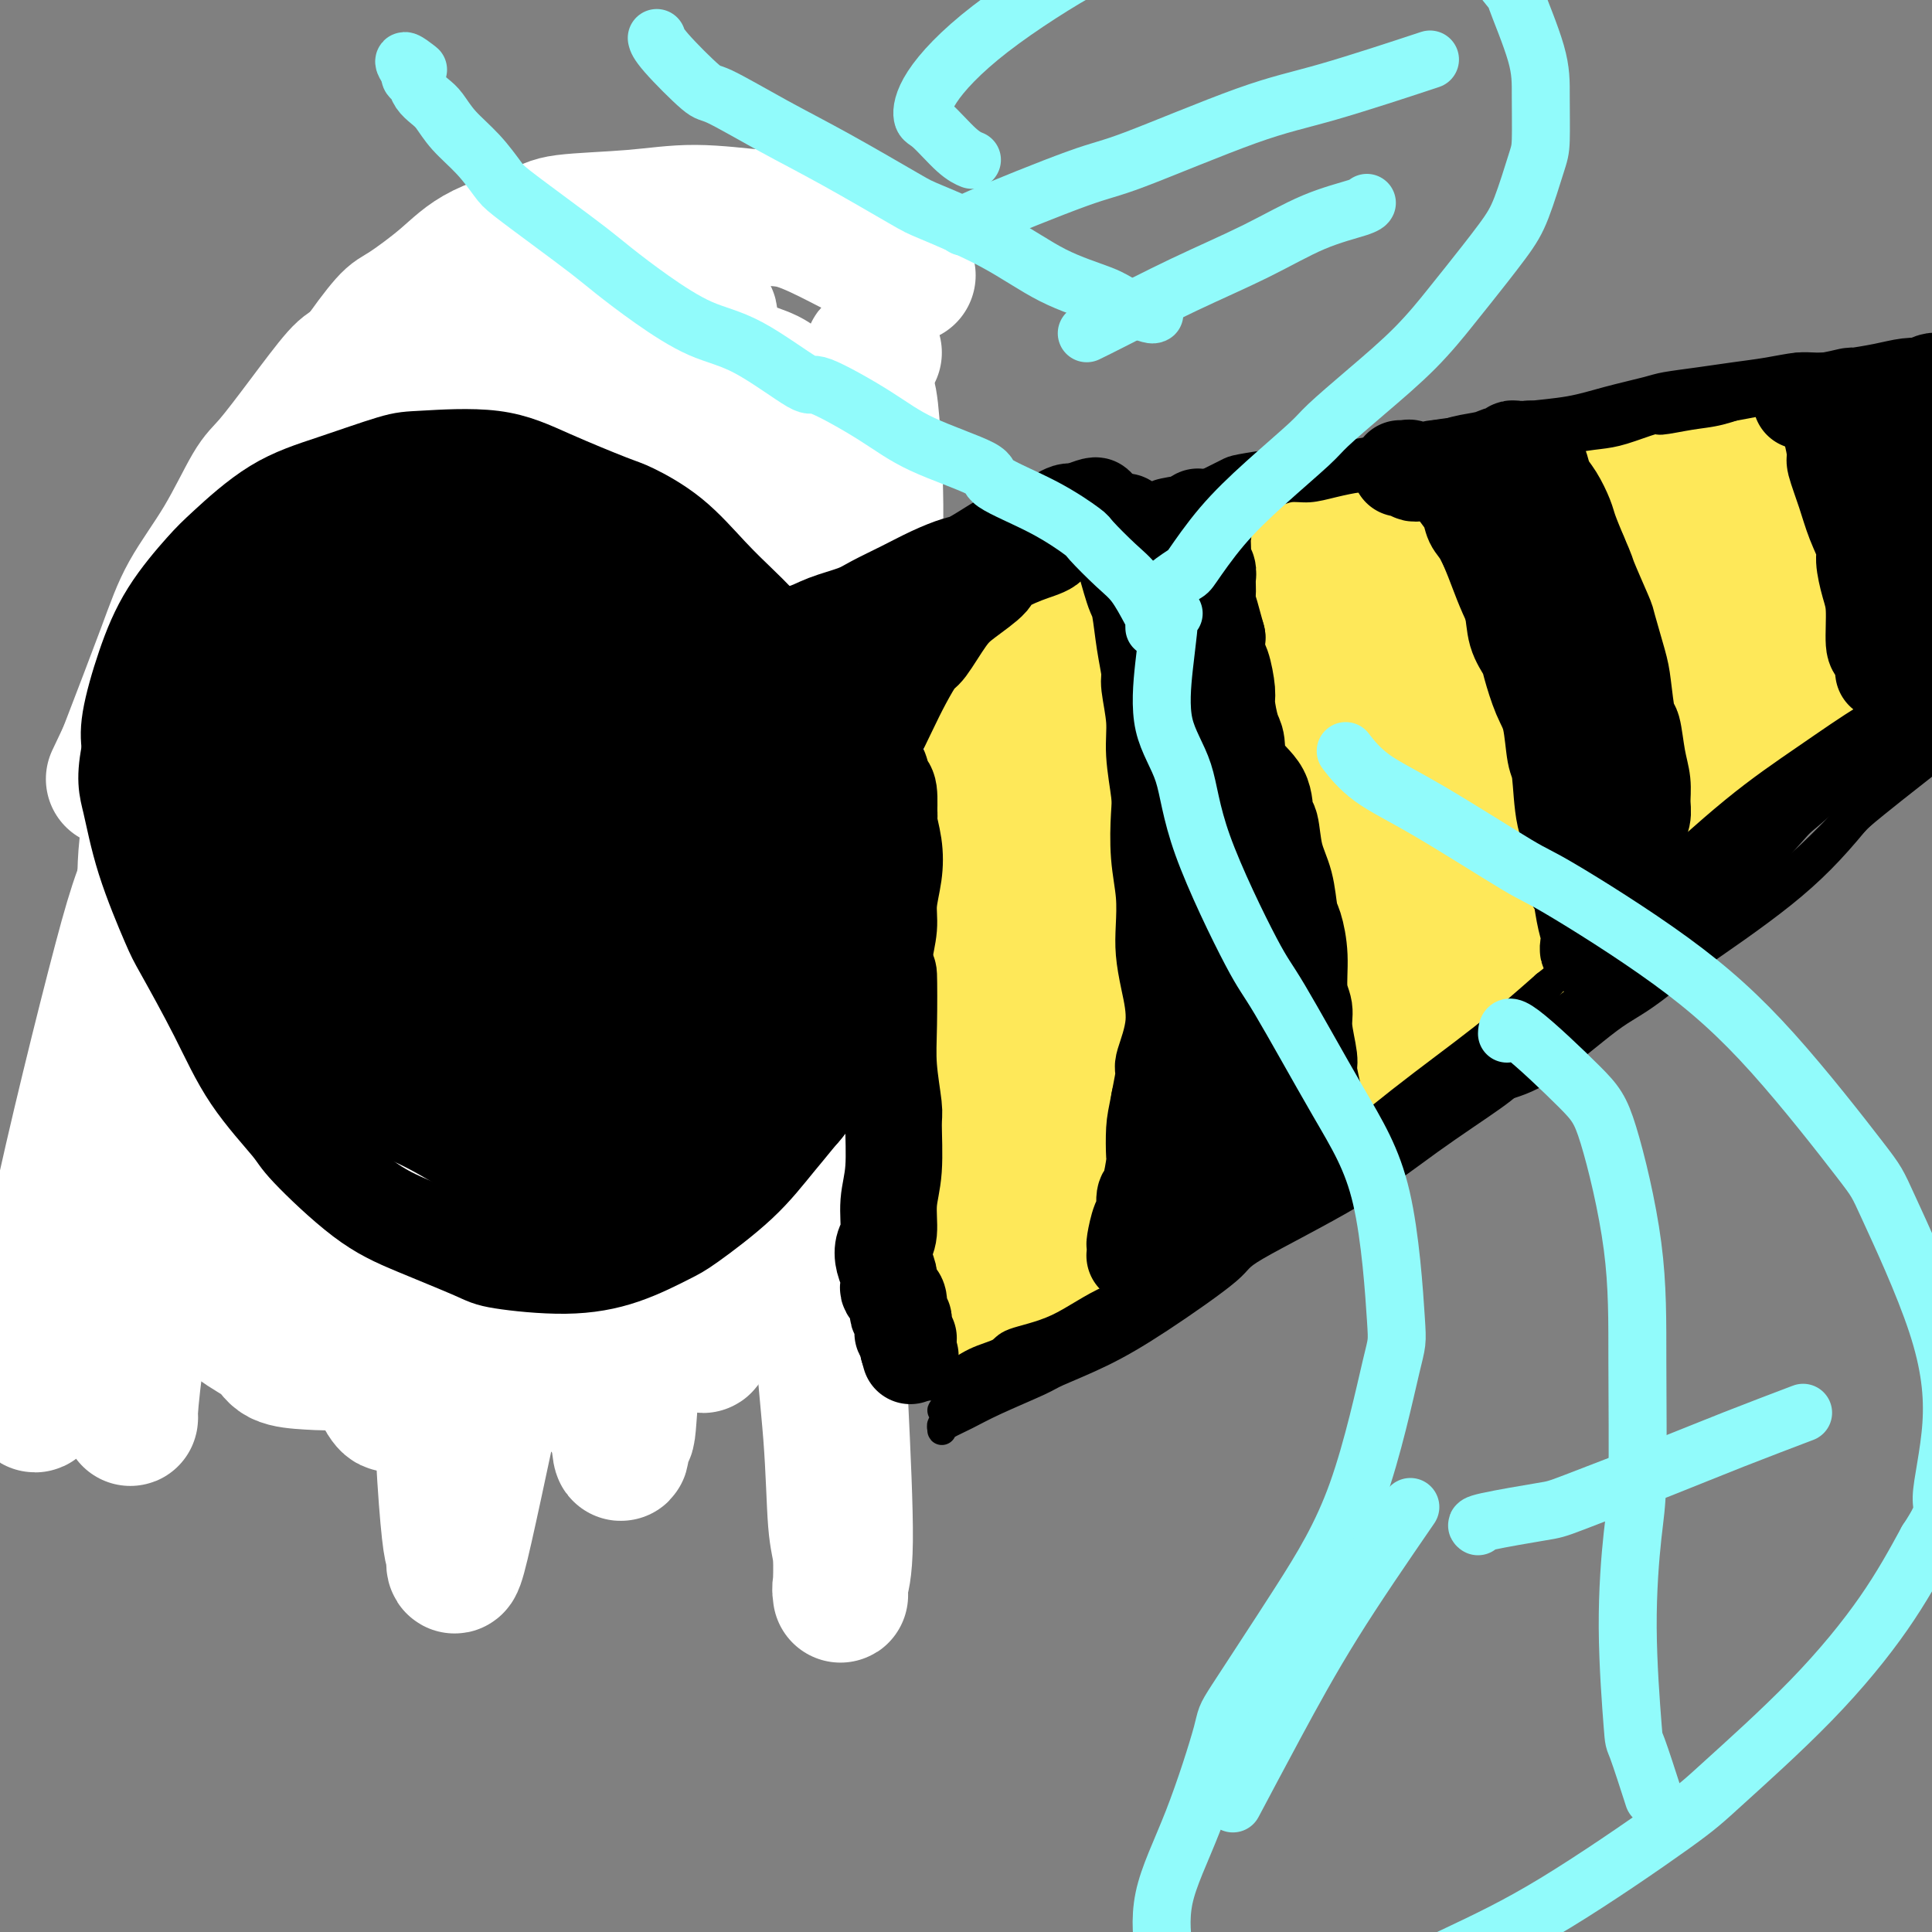 <svg viewBox='0 0 400 400' version='1.1' xmlns='http://www.w3.org/2000/svg' xmlns:xlink='http://www.w3.org/1999/xlink'><rect x="0" y="0" width="400" height="400" fill="#808080" stroke="none"/><g fill='none' stroke='#000000' stroke-width='28' stroke-linecap='round' stroke-linejoin='round'><path d='M116,125c-0.455,0.097 -0.910,0.194 -1,0c-0.090,-0.194 0.186,-0.679 0,-1c-0.186,-0.321 -0.833,-0.478 -1,-1c-0.167,-0.522 0.147,-1.410 0,-2c-0.147,-0.590 -0.756,-0.883 -1,-1c-0.244,-0.117 -0.122,-0.059 0,0'/><path d='M107,119c0.111,0.000 0.222,0.000 0,0c-0.222,0.000 -0.778,0.000 -1,0c-0.222,0.000 -0.111,0.000 0,0'/><path d='M98,124c-0.384,0.195 -0.769,0.389 -1,1c-0.231,0.611 -0.309,1.638 -1,3c-0.691,1.362 -1.994,3.059 -3,5c-1.006,1.941 -1.716,4.126 -2,5c-0.284,0.874 -0.142,0.437 0,0'/><path d='M85,148c0.000,0.000 0.100,0.100 0.1,0.1'/><path d='M81,161c-0.421,0.399 -0.843,0.797 -1,1c-0.157,0.203 -0.051,0.210 0,2c0.051,1.790 0.046,5.362 0,8c-0.046,2.638 -0.135,4.344 0,6c0.135,1.656 0.492,3.264 1,6c0.508,2.736 1.167,6.599 2,9c0.833,2.401 1.840,3.339 3,5c1.160,1.661 2.474,4.046 3,5c0.526,0.954 0.263,0.477 0,0'/><path d='M96,211c0.263,0.475 0.526,0.951 1,1c0.474,0.049 1.158,-0.327 2,0c0.842,0.327 1.842,1.357 3,2c1.158,0.643 2.474,0.898 3,1c0.526,0.102 0.263,0.051 0,0'/><path d='M115,215c0.149,-0.429 0.298,-0.857 1,-1c0.702,-0.143 1.958,-0.000 4,-1c2.042,-1.000 4.869,-3.143 6,-4c1.131,-0.857 0.565,-0.429 0,0'/><path d='M134,202c0.422,0.111 0.844,0.222 1,0c0.156,-0.222 0.044,-0.778 0,-1c-0.044,-0.222 -0.022,-0.111 0,0'/><path d='M139,194c0.331,-0.324 0.662,-0.648 1,-1c0.338,-0.352 0.681,-0.732 1,-2c0.319,-1.268 0.612,-3.422 1,-5c0.388,-1.578 0.872,-2.578 1,-5c0.128,-2.422 -0.099,-6.264 0,-9c0.099,-2.736 0.525,-4.365 0,-7c-0.525,-2.635 -2.001,-6.276 -3,-9c-0.999,-2.724 -1.522,-4.531 -2,-6c-0.478,-1.469 -0.912,-2.600 -2,-4c-1.088,-1.400 -2.831,-3.069 -4,-5c-1.169,-1.931 -1.762,-4.123 -2,-5c-0.238,-0.877 -0.119,-0.438 0,0'/><path d='M123,131c0.111,-0.200 0.222,-0.400 0,-1c-0.222,-0.600 -0.778,-1.600 -1,-2c-0.222,-0.400 -0.111,-0.200 0,0'/><path d='M111,121c0.506,0.000 1.012,0.000 1,0c-0.012,0.000 -0.542,0.000 -1,0c-0.458,0.000 -0.845,0.000 -1,0c-0.155,-0.000 -0.077,0.000 0,0'/><path d='M104,123c0.121,-0.190 0.242,-0.380 0,0c-0.242,0.380 -0.848,1.329 -1,2c-0.152,0.671 0.152,1.065 0,2c-0.152,0.935 -0.758,2.410 -1,3c-0.242,0.590 -0.121,0.295 0,0'/></g>
<g fill='none' stroke='#FEE859' stroke-width='28' stroke-linecap='round' stroke-linejoin='round'><path d='M124,120c0.088,0.513 0.176,1.027 0,1c-0.176,-0.027 -0.618,-0.593 -1,-1c-0.382,-0.407 -0.706,-0.655 -1,-1c-0.294,-0.345 -0.560,-0.786 -2,-1c-1.440,-0.214 -4.056,-0.202 -6,0c-1.944,0.202 -3.216,0.593 -5,1c-1.784,0.407 -4.081,0.831 -5,1c-0.919,0.169 -0.459,0.085 0,0'/><path d='M95,126c0.130,-0.101 0.260,-0.201 0,0c-0.260,0.201 -0.912,0.705 -1,1c-0.088,0.295 0.386,0.382 0,1c-0.386,0.618 -1.631,1.768 -3,4c-1.369,2.232 -2.862,5.547 -4,8c-1.138,2.453 -1.922,4.045 -3,7c-1.078,2.955 -2.451,7.273 -3,9c-0.549,1.727 -0.275,0.864 0,0'/><path d='M80,171c0.026,0.667 0.052,1.334 0,2c-0.052,0.666 -0.183,1.332 0,3c0.183,1.668 0.678,4.338 1,7c0.322,2.662 0.469,5.315 1,8c0.531,2.685 1.447,5.404 2,8c0.553,2.596 0.745,5.071 2,8c1.255,2.929 3.574,6.311 5,8c1.426,1.689 1.961,1.686 4,3c2.039,1.314 5.583,3.947 7,5c1.417,1.053 0.709,0.527 0,0'/><path d='M114,222c1.304,-0.625 2.607,-1.250 4,-2c1.393,-0.750 2.875,-1.625 5,-3c2.125,-1.375 4.893,-3.250 6,-4c1.107,-0.750 0.554,-0.375 0,0'/><path d='M143,201c0.484,-0.500 0.969,-0.999 1,-1c0.031,-0.001 -0.391,0.497 1,-2c1.391,-2.497 4.594,-7.987 7,-12c2.406,-4.013 4.014,-6.547 5,-9c0.986,-2.453 1.350,-4.823 2,-9c0.650,-4.177 1.587,-10.161 2,-14c0.413,-3.839 0.304,-5.534 0,-8c-0.304,-2.466 -0.801,-5.705 -1,-7c-0.199,-1.295 -0.099,-0.648 0,0'/><path d='M152,132c-0.933,-0.089 -1.867,-0.178 -3,-1c-1.133,-0.822 -2.467,-2.378 -3,-3c-0.533,-0.622 -0.267,-0.311 0,0'/><path d='M131,124c-0.155,-0.482 -0.310,-0.964 -1,-1c-0.690,-0.036 -1.917,0.375 -5,0c-3.083,-0.375 -8.024,-1.536 -10,-2c-1.976,-0.464 -0.988,-0.232 0,0'/><path d='M101,125c-0.196,0.522 -0.393,1.043 -1,1c-0.607,-0.043 -1.625,-0.651 -3,0c-1.375,0.651 -3.106,2.559 -5,4c-1.894,1.441 -3.950,2.414 -6,4c-2.050,1.586 -4.094,3.786 -6,6c-1.906,2.214 -3.674,4.441 -5,7c-1.326,2.559 -2.211,5.449 -3,9c-0.789,3.551 -1.482,7.764 -2,13c-0.518,5.236 -0.862,11.496 -1,14c-0.138,2.504 -0.069,1.252 0,0'/><path d='M74,197c0.564,0.380 1.128,0.761 2,2c0.872,1.239 2.051,3.337 4,5c1.949,1.663 4.667,2.890 7,4c2.333,1.110 4.280,2.101 7,3c2.720,0.899 6.214,1.705 9,2c2.786,0.295 4.866,0.079 8,0c3.134,-0.079 7.324,-0.023 9,0c1.676,0.023 0.838,0.011 0,0'/><path d='M135,205c0.549,-0.182 1.098,-0.365 2,-1c0.902,-0.635 2.157,-1.723 5,-5c2.843,-3.277 7.273,-8.742 10,-13c2.727,-4.258 3.751,-7.309 5,-11c1.249,-3.691 2.724,-8.022 4,-12c1.276,-3.978 2.352,-7.602 3,-11c0.648,-3.398 0.867,-6.571 1,-9c0.133,-2.429 0.180,-4.115 -1,-7c-1.180,-2.885 -3.587,-6.969 -5,-9c-1.413,-2.031 -1.832,-2.009 -2,-2c-0.168,0.009 -0.084,0.004 0,0'/><path d='M145,118c0.161,0.113 0.321,0.226 -2,0c-2.321,-0.226 -7.125,-0.792 -11,-1c-3.875,-0.208 -6.821,-0.060 -8,0c-1.179,0.060 -0.589,0.030 0,0'/><path d='M101,128c-0.218,0.748 -0.435,1.496 -1,2c-0.565,0.504 -1.476,0.763 -3,2c-1.524,1.237 -3.660,3.451 -6,6c-2.340,2.549 -4.882,5.431 -7,8c-2.118,2.569 -3.811,4.824 -6,9c-2.189,4.176 -4.876,10.274 -6,14c-1.124,3.726 -0.687,5.080 0,9c0.687,3.920 1.625,10.406 2,13c0.375,2.594 0.188,1.297 0,0'/><path d='M88,197c1.398,0.467 2.796,0.935 5,1c2.204,0.065 5.214,-0.272 8,-1c2.786,-0.728 5.347,-1.847 8,-3c2.653,-1.153 5.399,-2.339 8,-4c2.601,-1.661 5.058,-3.796 8,-7c2.942,-3.204 6.369,-7.478 10,-13c3.631,-5.522 7.466,-12.292 9,-15c1.534,-2.708 0.767,-1.354 0,0'/><path d='M147,138c-0.374,-0.957 -0.748,-1.914 -1,-3c-0.252,-1.086 -0.383,-2.302 -1,-4c-0.617,-1.698 -1.721,-3.879 -3,-5c-1.279,-1.121 -2.733,-1.181 -5,-1c-2.267,0.181 -5.348,0.604 -8,1c-2.652,0.396 -4.873,0.763 -9,3c-4.127,2.237 -10.158,6.342 -14,9c-3.842,2.658 -5.496,3.870 -9,8c-3.504,4.130 -8.858,11.180 -11,14c-2.142,2.820 -1.071,1.410 0,0'/><path d='M84,177c-0.085,0.350 -0.171,0.701 0,1c0.171,0.299 0.598,0.548 1,2c0.402,1.452 0.777,4.108 2,6c1.223,1.892 3.292,3.020 5,4c1.708,0.980 3.054,1.813 5,2c1.946,0.187 4.491,-0.273 7,-1c2.509,-0.727 4.982,-1.721 7,-3c2.018,-1.279 3.582,-2.844 6,-5c2.418,-2.156 5.691,-4.902 7,-6c1.309,-1.098 0.655,-0.549 0,0'/><path d='M129,159c0.219,-1.364 0.437,-2.727 1,-5c0.563,-2.273 1.470,-5.455 2,-8c0.530,-2.545 0.681,-4.455 1,-7c0.319,-2.545 0.805,-5.727 1,-7c0.195,-1.273 0.097,-0.636 0,0'/><path d='M126,130c-0.280,-0.114 -0.560,-0.227 -1,0c-0.440,0.227 -1.039,0.796 -2,1c-0.961,0.204 -2.285,0.044 -6,3c-3.715,2.956 -9.822,9.027 -14,14c-4.178,4.973 -6.426,8.846 -9,13c-2.574,4.154 -5.473,8.588 -7,13c-1.527,4.412 -1.680,8.803 -2,12c-0.320,3.197 -0.806,5.199 -1,6c-0.194,0.801 -0.097,0.400 0,0'/><path d='M92,183c0.339,-0.658 0.678,-1.317 1,-2c0.322,-0.683 0.626,-1.391 2,-3c1.374,-1.609 3.818,-4.119 6,-7c2.182,-2.881 4.104,-6.135 6,-9c1.896,-2.865 3.767,-5.343 6,-8c2.233,-2.657 4.828,-5.495 6,-7c1.172,-1.505 0.919,-1.677 1,-1c0.081,0.677 0.494,2.204 0,4c-0.494,1.796 -1.895,3.863 -3,6c-1.105,2.137 -1.913,4.345 -3,7c-1.087,2.655 -2.453,5.759 -3,7c-0.547,1.241 -0.273,0.621 0,0'/><path d='M112,169c0.422,-0.311 0.844,-0.622 1,-1c0.156,-0.378 0.044,-0.822 0,-1c-0.044,-0.178 -0.022,-0.089 0,0'/><path d='M116,158c0.036,0.088 0.073,0.175 0,0c-0.073,-0.175 -0.254,-0.613 0,-1c0.254,-0.387 0.944,-0.722 1,-1c0.056,-0.278 -0.524,-0.498 -1,1c-0.476,1.498 -0.850,4.714 -1,6c-0.150,1.286 -0.075,0.643 0,0'/><path d='M108,178c0.000,0.000 0.100,0.100 0.1,0.1'/><path d='M107,189c0.311,0.422 0.622,0.844 1,1c0.378,0.156 0.822,0.044 1,0c0.178,-0.044 0.089,-0.022 0,0'/><path d='M151,201c1.804,-1.170 3.607,-2.340 5,-4c1.393,-1.660 2.374,-3.811 4,-6c1.626,-2.189 3.896,-4.417 5,-6c1.104,-1.583 1.041,-2.521 2,-5c0.959,-2.479 2.941,-6.500 4,-11c1.059,-4.500 1.195,-9.479 1,-15c-0.195,-5.521 -0.721,-11.585 -1,-15c-0.279,-3.415 -0.312,-4.183 -1,-8c-0.688,-3.817 -2.030,-10.684 -3,-16c-0.970,-5.316 -1.566,-9.082 -4,-13c-2.434,-3.918 -6.704,-7.988 -8,-10c-1.296,-2.012 0.382,-1.965 -4,-3c-4.382,-1.035 -14.823,-3.153 -19,-4c-4.177,-0.847 -2.088,-0.424 0,0'/><path d='M137,94c0.111,0.009 0.222,0.017 0,0c-0.222,-0.017 -0.779,-0.060 -1,0c-0.221,0.060 -0.108,0.225 -1,0c-0.892,-0.225 -2.789,-0.838 -4,-1c-1.211,-0.162 -1.735,0.128 -4,0c-2.265,-0.128 -6.271,-0.673 -9,-1c-2.729,-0.327 -4.183,-0.437 -7,0c-2.817,0.437 -6.999,1.420 -11,3c-4.001,1.580 -7.823,3.758 -12,6c-4.177,2.242 -8.709,4.547 -11,6c-2.291,1.453 -2.341,2.054 -4,4c-1.659,1.946 -4.927,5.238 -7,8c-2.073,2.762 -2.953,4.994 -4,8c-1.047,3.006 -2.263,6.784 -3,9c-0.737,2.216 -0.996,2.868 -1,5c-0.004,2.132 0.248,5.744 1,9c0.752,3.256 2.005,6.155 4,9c1.995,2.845 4.734,5.635 6,7c1.266,1.365 1.060,1.306 3,3c1.940,1.694 6.026,5.142 9,7c2.974,1.858 4.838,2.126 8,3c3.162,0.874 7.624,2.355 10,3c2.376,0.645 2.667,0.456 5,0c2.333,-0.456 6.707,-1.178 11,-2c4.293,-0.822 8.506,-1.743 11,-3c2.494,-1.257 3.269,-2.851 6,-5c2.731,-2.149 7.417,-4.852 11,-8c3.583,-3.148 6.064,-6.741 9,-11c2.936,-4.259 6.329,-9.185 8,-12c1.671,-2.815 1.620,-3.519 2,-6c0.380,-2.481 1.190,-6.741 2,-11'/><path d='M164,124c0.844,-4.596 0.953,-7.585 0,-11c-0.953,-3.415 -2.970,-7.257 -4,-9c-1.030,-1.743 -1.074,-1.386 -3,-3c-1.926,-1.614 -5.733,-5.200 -9,-8c-3.267,-2.800 -5.995,-4.815 -10,-6c-4.005,-1.185 -9.287,-1.540 -12,-2c-2.713,-0.460 -2.857,-1.024 -6,-1c-3.143,0.024 -9.286,0.637 -14,2c-4.714,1.363 -7.998,3.476 -13,7c-5.002,3.524 -11.722,8.460 -15,11c-3.278,2.540 -3.114,2.684 -5,6c-1.886,3.316 -5.823,9.803 -9,15c-3.177,5.197 -5.595,9.104 -7,14c-1.405,4.896 -1.797,10.783 -2,14c-0.203,3.217 -0.219,3.766 0,7c0.219,3.234 0.671,9.153 2,14c1.329,4.847 3.536,8.623 6,13c2.464,4.377 5.186,9.357 7,12c1.814,2.643 2.719,2.951 5,5c2.281,2.049 5.937,5.839 10,9c4.063,3.161 8.535,5.695 11,7c2.465,1.305 2.925,1.383 6,2c3.075,0.617 8.765,1.773 13,2c4.235,0.227 7.016,-0.477 11,-2c3.984,-1.523 9.171,-3.866 12,-5c2.829,-1.134 3.301,-1.059 6,-3c2.699,-1.941 7.627,-5.899 12,-11c4.373,-5.101 8.193,-11.347 11,-17c2.807,-5.653 4.602,-10.714 6,-14c1.398,-3.286 2.399,-4.796 3,-8c0.601,-3.204 0.800,-8.102 1,-13'/><path d='M177,151c0.790,-5.295 0.765,-8.034 0,-12c-0.765,-3.966 -2.271,-9.159 -3,-12c-0.729,-2.841 -0.682,-3.329 -2,-6c-1.318,-2.671 -4.002,-7.524 -7,-12c-2.998,-4.476 -6.312,-8.576 -10,-12c-3.688,-3.424 -7.751,-6.173 -10,-8c-2.249,-1.827 -2.683,-2.733 -5,-4c-2.317,-1.267 -6.516,-2.896 -11,-4c-4.484,-1.104 -9.252,-1.684 -12,-2c-2.748,-0.316 -3.475,-0.369 -6,0c-2.525,0.369 -6.849,1.161 -11,3c-4.151,1.839 -8.129,4.725 -12,8c-3.871,3.275 -7.636,6.939 -11,12c-3.364,5.061 -6.328,11.518 -8,15c-1.672,3.482 -2.052,3.990 -3,7c-0.948,3.010 -2.464,8.523 -3,14c-0.536,5.477 -0.091,10.917 0,14c0.091,3.083 -0.172,3.809 1,7c1.172,3.191 3.780,8.845 6,13c2.220,4.155 4.054,6.809 7,10c2.946,3.191 7.006,6.917 9,9c1.994,2.083 1.921,2.522 4,4c2.079,1.478 6.308,3.994 8,5c1.692,1.006 0.846,0.503 0,0'/><path d='M150,154c0.034,0.005 0.068,0.009 0,0c-0.068,-0.009 -0.238,-0.033 1,0c1.238,0.033 3.882,0.121 6,0c2.118,-0.121 3.709,-0.453 5,-1c1.291,-0.547 2.282,-1.311 4,-2c1.718,-0.689 4.162,-1.303 7,-2c2.838,-0.697 6.069,-1.478 10,-2c3.931,-0.522 8.563,-0.784 11,-1c2.437,-0.216 2.679,-0.386 5,-1c2.321,-0.614 6.722,-1.673 11,-2c4.278,-0.327 8.434,0.077 11,0c2.566,-0.077 3.541,-0.636 7,-1c3.459,-0.364 9.401,-0.534 13,-1c3.599,-0.466 4.856,-1.227 8,-2c3.144,-0.773 8.174,-1.558 13,-2c4.826,-0.442 9.448,-0.542 12,-1c2.552,-0.458 3.033,-1.274 6,-2c2.967,-0.726 8.421,-1.363 13,-2c4.579,-0.637 8.285,-1.274 13,-2c4.715,-0.726 10.440,-1.543 13,-2c2.560,-0.457 1.954,-0.556 4,-1c2.046,-0.444 6.744,-1.233 11,-2c4.256,-0.767 8.071,-1.512 10,-2c1.929,-0.488 1.973,-0.719 4,-1c2.027,-0.281 6.038,-0.611 9,-1c2.962,-0.389 4.873,-0.837 7,-1c2.127,-0.163 4.468,-0.041 6,0c1.532,0.041 2.256,0.001 3,0c0.744,-0.001 1.508,0.038 2,0c0.492,-0.038 0.712,-0.154 1,0c0.288,0.154 0.644,0.577 1,1'/><path d='M377,121c4.487,-0.286 1.204,-0.500 0,0c-1.204,0.500 -0.328,1.716 0,2c0.328,0.284 0.108,-0.364 -1,0c-1.108,0.364 -3.106,1.738 -6,3c-2.894,1.262 -6.685,2.411 -9,3c-2.315,0.589 -3.153,0.619 -6,1c-2.847,0.381 -7.701,1.112 -12,2c-4.299,0.888 -8.042,1.931 -13,3c-4.958,1.069 -11.131,2.164 -15,3c-3.869,0.836 -5.433,1.414 -9,2c-3.567,0.586 -9.138,1.180 -14,2c-4.862,0.820 -9.015,1.867 -15,3c-5.985,1.133 -13.801,2.353 -17,3c-3.199,0.647 -1.782,0.722 -5,1c-3.218,0.278 -11.073,0.759 -18,2c-6.927,1.241 -12.926,3.242 -16,4c-3.074,0.758 -3.222,0.272 -6,1c-2.778,0.728 -8.187,2.671 -13,4c-4.813,1.329 -9.030,2.043 -13,3c-3.970,0.957 -7.694,2.155 -10,3c-2.306,0.845 -3.193,1.336 -5,2c-1.807,0.664 -4.533,1.502 -6,2c-1.467,0.498 -1.676,0.657 -2,1c-0.324,0.343 -0.763,0.869 -1,1c-0.237,0.131 -0.270,-0.133 0,0c0.270,0.133 0.845,0.663 1,1c0.155,0.337 -0.110,0.480 2,1c2.110,0.520 6.597,1.418 9,2c2.403,0.582 2.724,0.849 6,1c3.276,0.151 9.507,0.186 16,0c6.493,-0.186 13.246,-0.593 20,-1'/><path d='M219,176c10.705,-0.064 19.468,0.277 23,0c3.532,-0.277 1.832,-1.173 6,-1c4.168,0.173 14.205,1.416 22,2c7.795,0.584 13.348,0.509 19,1c5.652,0.491 11.402,1.547 14,2c2.598,0.453 2.045,0.304 4,1c1.955,0.696 6.418,2.239 9,3c2.582,0.761 3.283,0.741 4,1c0.717,0.259 1.451,0.798 2,1c0.549,0.202 0.913,0.069 1,0c0.087,-0.069 -0.102,-0.072 0,0c0.102,0.072 0.496,0.220 0,0c-0.496,-0.220 -1.880,-0.808 -3,-1c-1.120,-0.192 -1.974,0.011 -3,0c-1.026,-0.011 -2.222,-0.238 -6,-1c-3.778,-0.762 -10.136,-2.061 -15,-3c-4.864,-0.939 -8.235,-1.519 -15,-2c-6.765,-0.481 -16.926,-0.862 -21,-1c-4.074,-0.138 -2.061,-0.033 -5,0c-2.939,0.033 -10.831,-0.005 -18,0c-7.169,0.005 -13.615,0.054 -17,0c-3.385,-0.054 -3.709,-0.211 -7,0c-3.291,0.211 -9.548,0.788 -15,1c-5.452,0.212 -10.097,0.057 -14,0c-3.903,-0.057 -7.062,-0.018 -10,0c-2.938,0.018 -5.653,0.015 -7,0c-1.347,-0.015 -1.324,-0.043 -2,0c-0.676,0.043 -2.050,0.155 -2,0c0.050,-0.155 1.525,-0.578 3,-1'/><path d='M166,178c2.619,-0.657 7.668,-1.799 14,-3c6.332,-1.201 13.948,-2.461 18,-3c4.052,-0.539 4.540,-0.356 10,-1c5.460,-0.644 15.891,-2.114 23,-3c7.109,-0.886 10.896,-1.187 18,-2c7.104,-0.813 17.527,-2.139 23,-3c5.473,-0.861 5.997,-1.259 10,-2c4.003,-0.741 11.484,-1.825 18,-3c6.516,-1.175 12.067,-2.439 15,-3c2.933,-0.561 3.249,-0.417 6,-1c2.751,-0.583 7.936,-1.892 12,-3c4.064,-1.108 7.005,-2.015 10,-3c2.995,-0.985 6.044,-2.049 8,-3c1.956,-0.951 2.818,-1.789 4,-2c1.182,-0.211 2.683,0.204 4,0c1.317,-0.204 2.450,-1.028 4,-2c1.550,-0.972 3.517,-2.091 5,-3c1.483,-0.909 2.482,-1.606 3,-2c0.518,-0.394 0.556,-0.484 1,-1c0.444,-0.516 1.296,-1.458 2,-2c0.704,-0.542 1.262,-0.683 2,-1c0.738,-0.317 1.657,-0.810 2,-1c0.343,-0.190 0.109,-0.079 0,0c-0.109,0.079 -0.094,0.125 0,0c0.094,-0.125 0.268,-0.420 0,0c-0.268,0.420 -0.979,1.556 -2,3c-1.021,1.444 -2.352,3.196 -4,5c-1.648,1.804 -3.614,3.658 -5,5c-1.386,1.342 -2.193,2.171 -3,3'/><path d='M364,147c-3.023,3.158 -3.580,3.054 -5,4c-1.420,0.946 -3.701,2.942 -6,5c-2.299,2.058 -4.615,4.179 -6,5c-1.385,0.821 -1.840,0.342 -4,1c-2.160,0.658 -6.027,2.452 -9,4c-2.973,1.548 -5.053,2.849 -8,4c-2.947,1.151 -6.761,2.154 -9,3c-2.239,0.846 -2.901,1.537 -5,2c-2.099,0.463 -5.634,0.698 -9,1c-3.366,0.302 -6.563,0.671 -10,1c-3.437,0.329 -7.115,0.618 -9,1c-1.885,0.382 -1.977,0.857 -4,1c-2.023,0.143 -5.977,-0.046 -10,0c-4.023,0.046 -8.114,0.326 -11,1c-2.886,0.674 -4.566,1.743 -6,2c-1.434,0.257 -2.620,-0.298 -5,0c-2.380,0.298 -5.953,1.449 -9,2c-3.047,0.551 -5.568,0.500 -9,1c-3.432,0.500 -7.777,1.549 -10,2c-2.223,0.451 -2.325,0.302 -4,1c-1.675,0.698 -4.922,2.242 -8,3c-3.078,0.758 -5.986,0.732 -9,1c-3.014,0.268 -6.135,0.832 -8,1c-1.865,0.168 -2.473,-0.061 -4,0c-1.527,0.061 -3.974,0.412 -6,1c-2.026,0.588 -3.633,1.411 -6,2c-2.367,0.589 -5.496,0.942 -7,1c-1.504,0.058 -1.382,-0.180 -2,0c-0.618,0.180 -1.974,0.779 -3,1c-1.026,0.221 -1.722,0.063 -2,0c-0.278,-0.063 -0.139,-0.032 0,0'/><path d='M161,198c-15.197,3.043 -4.191,1.651 0,1c4.191,-0.651 1.566,-0.562 1,0c-0.566,0.562 0.928,1.597 2,2c1.072,0.403 1.721,0.174 3,1c1.279,0.826 3.186,2.708 6,4c2.814,1.292 6.534,1.994 11,3c4.466,1.006 9.678,2.316 13,3c3.322,0.684 4.753,0.743 8,1c3.247,0.257 8.308,0.711 13,1c4.692,0.289 9.015,0.411 14,0c4.985,-0.411 10.633,-1.357 13,-2c2.367,-0.643 1.454,-0.984 4,-2c2.546,-1.016 8.552,-2.707 13,-4c4.448,-1.293 7.338,-2.187 11,-4c3.662,-1.813 8.095,-4.545 11,-6c2.905,-1.455 4.282,-1.633 7,-3c2.718,-1.367 6.777,-3.922 10,-6c3.223,-2.078 5.609,-3.680 9,-6c3.391,-2.320 7.787,-5.357 10,-7c2.213,-1.643 2.242,-1.893 4,-3c1.758,-1.107 5.244,-3.070 8,-5c2.756,-1.930 4.782,-3.826 7,-6c2.218,-2.174 4.628,-4.625 6,-6c1.372,-1.375 1.707,-1.674 3,-3c1.293,-1.326 3.542,-3.677 6,-6c2.458,-2.323 5.123,-4.616 7,-7c1.877,-2.384 2.967,-4.857 4,-6c1.033,-1.143 2.009,-0.956 3,-2c0.991,-1.044 1.998,-3.320 3,-5c1.002,-1.680 2.001,-2.766 3,-4c0.999,-1.234 2.000,-2.617 3,-4'/><path d='M377,117c7.305,-7.701 3.067,-2.453 2,-1c-1.067,1.453 1.037,-0.890 2,-2c0.963,-1.110 0.785,-0.988 1,-1c0.215,-0.012 0.822,-0.157 1,0c0.178,0.157 -0.075,0.616 0,1c0.075,0.384 0.476,0.693 0,2c-0.476,1.307 -1.828,3.611 -3,6c-1.172,2.389 -2.162,4.861 -4,8c-1.838,3.139 -4.524,6.943 -6,9c-1.476,2.057 -1.743,2.365 -3,4c-1.257,1.635 -3.505,4.596 -6,8c-2.495,3.404 -5.236,7.252 -7,9c-1.764,1.748 -2.552,1.395 -4,3c-1.448,1.605 -3.556,5.168 -6,8c-2.444,2.832 -5.225,4.935 -8,7c-2.775,2.065 -5.546,4.094 -9,7c-3.454,2.906 -7.593,6.689 -10,9c-2.407,2.311 -3.083,3.151 -6,5c-2.917,1.849 -8.077,4.708 -13,8c-4.923,3.292 -9.610,7.017 -12,9c-2.390,1.983 -2.485,2.225 -5,4c-2.515,1.775 -7.451,5.082 -12,8c-4.549,2.918 -8.709,5.448 -12,8c-3.291,2.552 -5.711,5.125 -8,7c-2.289,1.875 -4.447,3.051 -8,5c-3.553,1.949 -8.503,4.669 -13,7c-4.497,2.331 -8.542,4.271 -12,6c-3.458,1.729 -6.329,3.247 -8,4c-1.671,0.753 -2.142,0.741 -3,1c-0.858,0.259 -2.102,0.788 -3,1c-0.898,0.212 -1.449,0.106 -2,0'/><path d='M200,267c-7.760,3.481 -2.661,0.184 -1,-1c1.661,-1.184 -0.117,-0.254 -1,0c-0.883,0.254 -0.870,-0.168 -1,-1c-0.130,-0.832 -0.402,-2.072 -1,-4c-0.598,-1.928 -1.522,-4.543 -2,-6c-0.478,-1.457 -0.510,-1.758 -1,-4c-0.490,-2.242 -1.440,-6.427 -2,-10c-0.560,-3.573 -0.732,-6.534 -1,-10c-0.268,-3.466 -0.633,-7.439 -1,-10c-0.367,-2.561 -0.737,-3.712 -1,-6c-0.263,-2.288 -0.420,-5.712 -1,-9c-0.580,-3.288 -1.585,-6.439 -3,-10c-1.415,-3.561 -3.241,-7.533 -4,-10c-0.759,-2.467 -0.451,-3.430 -1,-6c-0.549,-2.570 -1.955,-6.746 -3,-10c-1.045,-3.254 -1.730,-5.584 -2,-8c-0.270,-2.416 -0.126,-4.918 0,-6c0.126,-1.082 0.234,-0.745 0,-1c-0.234,-0.255 -0.808,-1.101 -1,-2c-0.192,-0.899 0.000,-1.850 0,-2c-0.000,-0.150 -0.192,0.503 0,1c0.192,0.497 0.769,0.840 1,1c0.231,0.160 0.118,0.139 1,3c0.882,2.861 2.761,8.604 4,12c1.239,3.396 1.838,4.446 3,8c1.162,3.554 2.886,9.611 4,16c1.114,6.389 1.616,13.110 3,19c1.384,5.890 3.649,10.950 5,14c1.351,3.050 1.787,4.090 3,7c1.213,2.910 3.204,7.688 5,11c1.796,3.312 3.398,5.156 5,7'/><path d='M207,250c3.478,6.431 3.175,3.008 3,2c-0.175,-1.008 -0.220,0.398 0,1c0.220,0.602 0.705,0.401 1,0c0.295,-0.401 0.400,-1.002 1,-2c0.600,-0.998 1.695,-2.392 3,-6c1.305,-3.608 2.821,-9.429 5,-16c2.179,-6.571 5.022,-13.893 8,-20c2.978,-6.107 6.090,-10.999 9,-16c2.910,-5.001 5.616,-10.109 7,-13c1.384,-2.891 1.444,-3.564 2,-5c0.556,-1.436 1.607,-3.635 2,-5c0.393,-1.365 0.128,-1.897 0,-2c-0.128,-0.103 -0.117,0.223 0,0c0.117,-0.223 0.342,-0.996 0,0c-0.342,0.996 -1.252,3.763 -4,9c-2.748,5.237 -7.335,12.946 -10,17c-2.665,4.054 -3.407,4.452 -6,9c-2.593,4.548 -7.037,13.246 -10,19c-2.963,5.754 -4.444,8.565 -6,11c-1.556,2.435 -3.188,4.492 -4,6c-0.812,1.508 -0.804,2.465 -1,3c-0.196,0.535 -0.597,0.649 -1,1c-0.403,0.351 -0.807,0.940 -1,0c-0.193,-0.940 -0.175,-3.407 0,-5c0.175,-1.593 0.508,-2.311 1,-5c0.492,-2.689 1.142,-7.349 2,-12c0.858,-4.651 1.923,-9.293 2,-14c0.077,-4.707 -0.835,-9.478 -1,-12c-0.165,-2.522 0.417,-2.794 0,-5c-0.417,-2.206 -1.833,-6.344 -3,-10c-1.167,-3.656 -2.083,-6.828 -3,-10'/><path d='M203,170c-2.210,-7.387 -4.236,-7.356 -5,-8c-0.764,-0.644 -0.266,-1.963 -1,-4c-0.734,-2.037 -2.699,-4.790 -4,-7c-1.301,-2.210 -1.939,-3.875 -3,-6c-1.061,-2.125 -2.545,-4.709 -3,-6c-0.455,-1.291 0.119,-1.290 0,-2c-0.119,-0.710 -0.930,-2.132 -1,-3c-0.070,-0.868 0.599,-1.182 1,-2c0.401,-0.818 0.532,-2.140 1,-3c0.468,-0.860 1.274,-1.257 3,-2c1.726,-0.743 4.372,-1.834 8,-3c3.628,-1.166 8.238,-2.409 11,-3c2.762,-0.591 3.675,-0.529 7,-1c3.325,-0.471 9.062,-1.474 14,-2c4.938,-0.526 9.078,-0.574 14,-1c4.922,-0.426 10.628,-1.232 16,-2c5.372,-0.768 10.412,-1.500 13,-2c2.588,-0.500 2.724,-0.767 5,-1c2.276,-0.233 6.693,-0.432 11,-1c4.307,-0.568 8.506,-1.504 11,-2c2.494,-0.496 3.284,-0.553 6,-1c2.716,-0.447 7.359,-1.285 12,-2c4.641,-0.715 9.279,-1.308 13,-2c3.721,-0.692 6.524,-1.484 10,-2c3.476,-0.516 7.624,-0.755 10,-1c2.376,-0.245 2.979,-0.496 5,-1c2.021,-0.504 5.462,-1.259 8,-2c2.538,-0.741 4.175,-1.467 6,-2c1.825,-0.533 3.837,-0.874 5,-1c1.163,-0.126 1.475,-0.036 2,0c0.525,0.036 1.262,0.018 2,0'/><path d='M380,95c26.469,-4.016 7.640,-1.058 1,0c-6.640,1.058 -1.093,0.214 1,0c2.093,-0.214 0.730,0.203 0,1c-0.730,0.797 -0.827,1.976 -1,3c-0.173,1.024 -0.423,1.894 -1,3c-0.577,1.106 -1.480,2.449 -3,5c-1.520,2.551 -3.657,6.312 -5,8c-1.343,1.688 -1.890,1.305 -4,3c-2.110,1.695 -5.781,5.467 -9,9c-3.219,3.533 -5.987,6.825 -9,10c-3.013,3.175 -6.271,6.233 -10,10c-3.729,3.767 -7.927,8.245 -10,11c-2.073,2.755 -2.020,3.788 -5,7c-2.980,3.212 -8.992,8.605 -14,13c-5.008,4.395 -9.010,7.794 -14,12c-4.990,4.206 -10.966,9.219 -14,12c-3.034,2.781 -3.126,3.331 -7,6c-3.874,2.669 -11.530,7.456 -18,12c-6.470,4.544 -11.753,8.843 -15,11c-3.247,2.157 -4.457,2.172 -8,4c-3.543,1.828 -9.420,5.468 -14,8c-4.580,2.532 -7.862,3.956 -10,5c-2.138,1.044 -3.132,1.710 -4,2c-0.868,0.290 -1.608,0.206 -2,0c-0.392,-0.206 -0.434,-0.533 -1,-1c-0.566,-0.467 -1.657,-1.074 -2,-3c-0.343,-1.926 0.061,-5.172 0,-7c-0.061,-1.828 -0.589,-2.236 0,-5c0.589,-2.764 2.294,-7.882 4,-13'/><path d='M206,221c1.372,-6.242 2.802,-9.347 4,-13c1.198,-3.653 2.164,-7.854 3,-10c0.836,-2.146 1.541,-2.235 2,-4c0.459,-1.765 0.673,-5.205 1,-7c0.327,-1.795 0.768,-1.945 1,-3c0.232,-1.055 0.255,-3.015 0,-4c-0.255,-0.985 -0.787,-0.996 -1,-1c-0.213,-0.004 -0.106,-0.002 0,0'/><path d='M200,199c0.081,0.066 0.163,0.132 0,0c-0.163,-0.132 -0.570,-0.460 -1,-1c-0.430,-0.540 -0.884,-1.290 -1,-3c-0.116,-1.710 0.107,-4.379 0,-6c-0.107,-1.621 -0.545,-2.195 -1,-4c-0.455,-1.805 -0.928,-4.843 -2,-8c-1.072,-3.157 -2.743,-6.434 -4,-9c-1.257,-2.566 -2.101,-4.423 -4,-8c-1.899,-3.577 -4.852,-8.875 -6,-11c-1.148,-2.125 -0.490,-1.076 -2,-3c-1.510,-1.924 -5.186,-6.821 -9,-10c-3.814,-3.179 -7.764,-4.641 -10,-6c-2.236,-1.359 -2.756,-2.616 -6,-4c-3.244,-1.384 -9.211,-2.896 -14,-4c-4.789,-1.104 -8.399,-1.801 -14,-1c-5.601,0.801 -13.192,3.098 -17,4c-3.808,0.902 -3.834,0.408 -7,2c-3.166,1.592 -9.471,5.271 -15,9c-5.529,3.729 -10.280,7.507 -14,12c-3.720,4.493 -6.409,9.702 -8,13c-1.591,3.298 -2.084,4.684 -3,8c-0.916,3.316 -2.256,8.560 -3,13c-0.744,4.440 -0.891,8.076 0,13c0.891,4.924 2.820,11.135 4,14c1.180,2.865 1.609,2.384 3,5c1.391,2.616 3.743,8.328 7,13c3.257,4.672 7.420,8.304 11,12c3.580,3.696 6.578,7.454 11,10c4.422,2.546 10.267,3.878 14,5c3.733,1.122 5.352,2.035 9,2c3.648,-0.035 9.324,-1.017 15,-2'/><path d='M133,254c6.175,-1.529 14.113,-4.352 18,-6c3.887,-1.648 3.723,-2.121 8,-5c4.277,-2.879 12.994,-8.162 20,-13c7.006,-4.838 12.300,-9.229 17,-14c4.700,-4.771 8.805,-9.922 11,-13c2.195,-3.078 2.480,-4.081 4,-7c1.520,-2.919 4.274,-7.752 6,-12c1.726,-4.248 2.424,-7.912 2,-12c-0.424,-4.088 -1.970,-8.601 -4,-13c-2.030,-4.399 -4.543,-8.685 -6,-11c-1.457,-2.315 -1.857,-2.658 -5,-5c-3.143,-2.342 -9.030,-6.684 -14,-10c-4.970,-3.316 -9.022,-5.607 -15,-8c-5.978,-2.393 -13.881,-4.887 -18,-6c-4.119,-1.113 -4.455,-0.845 -8,-1c-3.545,-0.155 -10.299,-0.733 -17,0c-6.701,0.733 -13.349,2.778 -17,4c-3.651,1.222 -4.306,1.620 -8,4c-3.694,2.380 -10.428,6.743 -16,11c-5.572,4.257 -9.982,8.409 -14,13c-4.018,4.591 -7.644,9.622 -10,15c-2.356,5.378 -3.442,11.105 -4,14c-0.558,2.895 -0.589,2.959 -1,6c-0.411,3.041 -1.202,9.060 0,14c1.202,4.940 4.396,8.801 6,11c1.604,2.199 1.618,2.737 4,5c2.382,2.263 7.133,6.253 12,9c4.867,2.747 9.851,4.252 15,6c5.149,1.748 10.463,3.740 16,5c5.537,1.260 11.296,1.789 15,2c3.704,0.211 5.352,0.106 7,0'/><path d='M137,237c9.101,0.168 12.853,-2.912 18,-6c5.147,-3.088 11.688,-6.185 15,-8c3.312,-1.815 3.396,-2.349 6,-5c2.604,-2.651 7.729,-7.418 12,-12c4.271,-4.582 7.689,-8.978 10,-14c2.311,-5.022 3.514,-10.669 4,-14c0.486,-3.331 0.254,-4.345 0,-7c-0.254,-2.655 -0.531,-6.951 -2,-11c-1.469,-4.049 -4.131,-7.852 -8,-11c-3.869,-3.148 -8.947,-5.640 -12,-7c-3.053,-1.360 -4.082,-1.589 -8,-2c-3.918,-0.411 -10.725,-1.003 -17,-1c-6.275,0.003 -12.017,0.603 -19,4c-6.983,3.397 -15.207,9.593 -20,13c-4.793,3.407 -6.157,4.026 -10,8c-3.843,3.974 -10.166,11.303 -15,18c-4.834,6.697 -8.178,12.763 -11,19c-2.822,6.237 -5.121,12.644 -6,16c-0.879,3.356 -0.338,3.659 0,6c0.338,2.341 0.475,6.718 2,10c1.525,3.282 4.440,5.467 9,7c4.560,1.533 10.766,2.413 17,3c6.234,0.587 12.495,0.882 15,1c2.505,0.118 1.252,0.059 0,0'/></g>
<g fill='none' stroke='#FFFFFF' stroke-width='28' stroke-linecap='round' stroke-linejoin='round'><path d='M188,57c-0.037,-0.286 -0.075,-0.573 -1,-1c-0.925,-0.427 -2.739,-0.995 -5,-2c-2.261,-1.005 -4.970,-2.448 -8,-4c-3.030,-1.552 -6.381,-3.212 -9,-4c-2.619,-0.788 -4.508,-0.704 -8,-1c-3.492,-0.296 -8.589,-0.973 -13,-1c-4.411,-0.027 -8.136,0.594 -13,1c-4.864,0.406 -10.868,0.596 -14,1c-3.132,0.404 -3.392,1.024 -6,2c-2.608,0.976 -7.565,2.310 -11,4c-3.435,1.690 -5.349,3.738 -8,6c-2.651,2.262 -6.041,4.740 -8,6c-1.959,1.260 -2.488,1.303 -4,3c-1.512,1.697 -4.007,5.050 -6,8c-1.993,2.950 -3.485,5.498 -5,8c-1.515,2.502 -3.054,4.957 -4,6c-0.946,1.043 -1.300,0.674 -2,2c-0.700,1.326 -1.747,4.348 -3,7c-1.253,2.652 -2.713,4.935 -4,7c-1.287,2.065 -2.401,3.913 -3,5c-0.599,1.087 -0.682,1.413 -1,2c-0.318,0.587 -0.870,1.433 -1,2c-0.130,0.567 0.162,0.854 0,1c-0.162,0.146 -0.778,0.152 -1,0c-0.222,-0.152 -0.051,-0.463 0,-1c0.051,-0.537 -0.020,-1.301 0,-2c0.020,-0.699 0.129,-1.332 1,-3c0.871,-1.668 2.504,-4.372 4,-7c1.496,-2.628 2.856,-5.179 4,-7c1.144,-1.821 2.072,-2.910 3,-4'/><path d='M62,91c2.908,-4.794 4.678,-5.280 7,-7c2.322,-1.720 5.195,-4.674 8,-7c2.805,-2.326 5.542,-4.023 7,-5c1.458,-0.977 1.636,-1.233 3,-2c1.364,-0.767 3.913,-2.045 6,-3c2.087,-0.955 3.711,-1.586 6,-2c2.289,-0.414 5.242,-0.610 7,-1c1.758,-0.390 2.321,-0.975 4,-1c1.679,-0.025 4.475,0.511 7,1c2.525,0.489 4.781,0.932 6,1c1.219,0.068 1.401,-0.239 3,0c1.599,0.239 4.614,1.023 7,2c2.386,0.977 4.144,2.148 6,3c1.856,0.852 3.810,1.384 6,2c2.190,0.616 4.616,1.314 6,2c1.384,0.686 1.725,1.359 3,2c1.275,0.641 3.485,1.248 5,2c1.515,0.752 2.337,1.647 3,2c0.663,0.353 1.167,0.163 2,1c0.833,0.837 1.995,2.702 3,4c1.005,1.298 1.852,2.031 3,3c1.148,0.969 2.597,2.176 3,3c0.403,0.824 -0.239,1.266 0,2c0.239,0.734 1.361,1.761 2,3c0.639,1.239 0.797,2.689 1,4c0.203,1.311 0.450,2.484 1,3c0.550,0.516 1.401,0.376 2,1c0.599,0.624 0.944,2.013 1,3c0.056,0.987 -0.177,1.574 0,2c0.177,0.426 0.765,0.693 1,1c0.235,0.307 0.118,0.653 0,1'/><path d='M181,111c1.266,2.900 0.432,0.149 0,-1c-0.432,-1.149 -0.463,-0.696 -1,-1c-0.537,-0.304 -1.579,-1.363 -2,-2c-0.421,-0.637 -0.220,-0.850 -1,-2c-0.780,-1.150 -2.540,-3.237 -4,-5c-1.460,-1.763 -2.618,-3.203 -4,-5c-1.382,-1.797 -2.988,-3.950 -4,-5c-1.012,-1.050 -1.431,-0.998 -3,-2c-1.569,-1.002 -4.289,-3.058 -7,-5c-2.711,-1.942 -5.414,-3.772 -7,-5c-1.586,-1.228 -2.056,-1.856 -4,-3c-1.944,-1.144 -5.364,-2.804 -8,-4c-2.636,-1.196 -4.490,-1.927 -8,-3c-3.510,-1.073 -8.676,-2.487 -11,-3c-2.324,-0.513 -1.806,-0.123 -4,0c-2.194,0.123 -7.102,-0.019 -11,0c-3.898,0.019 -6.788,0.199 -10,1c-3.212,0.801 -6.747,2.224 -10,4c-3.253,1.776 -6.223,3.904 -8,5c-1.777,1.096 -2.359,1.160 -4,3c-1.641,1.840 -4.340,5.458 -7,9c-2.660,3.542 -5.282,7.009 -7,9c-1.718,1.991 -2.532,2.506 -4,5c-1.468,2.494 -3.589,6.968 -6,11c-2.411,4.032 -5.111,7.624 -7,11c-1.889,3.376 -2.968,6.536 -5,12c-2.032,5.464 -5.016,13.232 -8,21'/><path d='M26,156c-4.333,9.167 -2.167,4.583 0,0'/><path d='M179,128c-0.004,-0.303 -0.008,-0.607 0,-1c0.008,-0.393 0.029,-0.877 0,-2c-0.029,-1.123 -0.106,-2.887 0,-4c0.106,-1.113 0.395,-1.577 0,-3c-0.395,-1.423 -1.474,-3.807 -2,-5c-0.526,-1.193 -0.499,-1.197 -1,-2c-0.501,-0.803 -1.529,-2.406 -3,-4c-1.471,-1.594 -3.386,-3.179 -6,-5c-2.614,-1.821 -5.928,-3.878 -8,-5c-2.072,-1.122 -2.902,-1.310 -5,-2c-2.098,-0.690 -5.465,-1.884 -9,-3c-3.535,-1.116 -7.238,-2.156 -11,-3c-3.762,-0.844 -7.583,-1.492 -10,-2c-2.417,-0.508 -3.429,-0.875 -6,-1c-2.571,-0.125 -6.701,-0.008 -11,0c-4.299,0.008 -8.767,-0.093 -11,0c-2.233,0.093 -2.231,0.381 -5,1c-2.769,0.619 -8.308,1.568 -12,3c-3.692,1.432 -5.535,3.346 -9,6c-3.465,2.654 -8.551,6.048 -11,8c-2.449,1.952 -2.260,2.462 -4,5c-1.740,2.538 -5.408,7.103 -8,11c-2.592,3.897 -4.106,7.127 -6,12c-1.894,4.873 -4.168,11.390 -5,15c-0.832,3.610 -0.223,4.314 -1,8c-0.777,3.686 -2.939,10.353 -4,16c-1.061,5.647 -1.022,10.273 -1,16c0.022,5.727 0.027,12.556 0,16c-0.027,3.444 -0.084,3.504 0,7c0.084,3.496 0.310,10.427 1,16c0.690,5.573 1.845,9.786 3,14'/><path d='M34,240c1.012,7.115 1.542,9.901 2,12c0.458,2.099 0.844,3.511 2,6c1.156,2.489 3.083,6.054 5,9c1.917,2.946 3.824,5.274 6,7c2.176,1.726 4.621,2.851 6,4c1.379,1.149 1.692,2.323 3,3c1.308,0.677 3.609,0.857 6,1c2.391,0.143 4.871,0.249 7,0c2.129,-0.249 3.908,-0.853 5,-1c1.092,-0.147 1.496,0.165 3,-1c1.504,-1.165 4.108,-3.806 6,-6c1.892,-2.194 3.074,-3.942 5,-8c1.926,-4.058 4.597,-10.428 6,-14c1.403,-3.572 1.538,-4.346 3,-9c1.462,-4.654 4.250,-13.186 7,-23c2.750,-9.814 5.461,-20.908 7,-27c1.539,-6.092 1.908,-7.182 3,-13c1.092,-5.818 2.909,-16.363 4,-25c1.091,-8.637 1.456,-15.366 2,-23c0.544,-7.634 1.269,-16.172 2,-22c0.731,-5.828 1.470,-8.947 2,-14c0.530,-5.053 0.853,-12.039 1,-18c0.147,-5.961 0.120,-10.898 -1,-14c-1.120,-3.102 -3.332,-4.369 -4,-6c-0.668,-1.631 0.206,-3.626 -5,-1c-5.206,2.626 -16.494,9.873 -27,20c-10.506,10.127 -20.229,23.133 -30,41c-9.771,17.867 -19.588,40.593 -25,53c-5.412,12.407 -6.419,14.494 -10,28c-3.581,13.506 -9.738,38.430 -13,54c-3.262,15.570 -3.631,21.785 -4,28'/><path d='M8,281c-2.445,14.412 -0.057,9.440 1,7c1.057,-2.440 0.784,-2.350 2,-6c1.216,-3.650 3.922,-11.040 7,-23c3.078,-11.960 6.530,-28.491 12,-46c5.470,-17.509 12.960,-35.995 17,-46c4.040,-10.005 4.631,-11.529 7,-16c2.369,-4.471 6.516,-11.890 9,-17c2.484,-5.110 3.304,-7.910 2,-2c-1.304,5.910 -4.731,20.530 -7,29c-2.269,8.470 -3.378,10.790 -7,22c-3.622,11.210 -9.757,31.309 -14,49c-4.243,17.691 -6.593,32.974 -8,43c-1.407,10.026 -1.869,14.793 -2,17c-0.131,2.207 0.069,1.852 0,1c-0.069,-0.852 -0.408,-2.203 1,-14c1.408,-11.797 4.563,-34.041 10,-58c5.437,-23.959 13.155,-49.633 18,-64c4.845,-14.367 6.818,-17.426 13,-28c6.182,-10.574 16.572,-28.662 22,-38c5.428,-9.338 5.894,-9.925 8,-5c2.106,4.925 5.853,15.360 7,23c1.147,7.640 -0.305,12.483 -3,28c-2.695,15.517 -6.633,41.708 -9,67c-2.367,25.292 -3.163,49.684 -3,70c0.163,20.316 1.284,36.556 2,43c0.716,6.444 1.027,3.093 1,4c-0.027,0.907 -0.391,6.072 1,1c1.391,-5.072 4.538,-20.380 9,-41c4.462,-20.620 10.240,-46.552 14,-62c3.760,-15.448 5.503,-20.414 10,-32c4.497,-11.586 11.749,-29.793 19,-48'/><path d='M147,139c6.042,-15.223 6.645,-13.280 8,-11c1.355,2.280 3.460,4.898 4,10c0.540,5.102 -0.486,12.690 -4,27c-3.514,14.310 -9.518,35.342 -14,56c-4.482,20.658 -7.444,40.941 -9,54c-1.556,13.059 -1.707,18.893 -2,21c-0.293,2.107 -0.728,0.488 -1,2c-0.272,1.512 -0.381,6.157 -1,-1c-0.619,-7.157 -1.750,-26.115 0,-47c1.750,-20.885 6.379,-43.698 9,-57c2.621,-13.302 3.234,-17.094 6,-27c2.766,-9.906 7.687,-25.928 10,-34c2.313,-8.072 2.020,-8.195 2,-7c-0.020,1.195 0.233,3.709 -1,9c-1.233,5.291 -3.953,13.359 -7,27c-3.047,13.641 -6.422,32.856 -9,52c-2.578,19.144 -4.358,38.217 -5,50c-0.642,11.783 -0.144,16.276 0,18c0.144,1.724 -0.066,0.679 0,1c0.066,0.321 0.408,2.009 1,-7c0.592,-9.009 1.434,-28.714 3,-47c1.566,-18.286 3.857,-35.153 5,-45c1.143,-9.847 1.140,-12.675 2,-17c0.860,-4.325 2.583,-10.148 4,-15c1.417,-4.852 2.527,-8.732 2,0c-0.527,8.732 -2.691,30.077 -4,42c-1.309,11.923 -1.762,14.424 -2,24c-0.238,9.576 -0.260,26.227 0,37c0.260,10.773 0.801,15.670 1,18c0.199,2.330 0.057,2.094 0,2c-0.057,-0.094 -0.028,-0.047 0,0'/><path d='M145,274c0.422,14.689 2.978,-10.089 4,-20c1.022,-9.911 0.511,-4.956 0,0'/><path d='M181,73c-0.289,-0.300 -0.578,-0.599 -1,2c-0.422,2.599 -0.975,8.097 -1,11c-0.025,2.903 0.480,3.210 0,7c-0.480,3.790 -1.943,11.063 -3,20c-1.057,8.937 -1.708,19.539 -2,25c-0.292,5.461 -0.224,5.782 -1,13c-0.776,7.218 -2.397,21.334 -3,35c-0.603,13.666 -0.187,26.883 0,34c0.187,7.117 0.145,8.136 0,16c-0.145,7.864 -0.393,22.573 0,34c0.393,11.427 1.426,19.571 2,27c0.574,7.429 0.688,14.144 1,18c0.312,3.856 0.820,4.854 1,7c0.180,2.146 0.032,5.441 0,7c-0.032,1.559 0.053,1.382 0,1c-0.053,-0.382 -0.246,-0.970 0,-2c0.246,-1.030 0.929,-2.502 1,-9c0.071,-6.498 -0.470,-18.022 -1,-29c-0.530,-10.978 -1.049,-21.409 -1,-37c0.049,-15.591 0.665,-36.342 1,-47c0.335,-10.658 0.388,-11.224 1,-20c0.612,-8.776 1.782,-25.763 3,-39c1.218,-13.237 2.484,-22.723 3,-31c0.516,-8.277 0.281,-15.344 0,-21c-0.281,-5.656 -0.609,-9.901 -1,-12c-0.391,-2.099 -0.845,-2.051 -1,-3c-0.155,-0.949 -0.010,-2.895 -2,-2c-1.990,0.895 -6.116,4.629 -9,8c-2.884,3.371 -4.526,6.378 -8,14c-3.474,7.622 -8.782,19.860 -13,33c-4.218,13.140 -7.348,27.183 -10,42c-2.652,14.817 -4.826,30.409 -7,46'/><path d='M130,221c-3.486,21.160 -3.702,30.059 -4,37c-0.298,6.941 -0.678,11.925 -1,17c-0.322,5.075 -0.584,10.243 -1,12c-0.416,1.757 -0.984,0.104 -1,1c-0.016,0.896 0.521,4.342 0,-1c-0.521,-5.342 -2.098,-19.472 -3,-34c-0.902,-14.528 -1.128,-29.453 0,-46c1.128,-16.547 3.611,-34.716 7,-54c3.389,-19.284 7.686,-39.682 10,-50c2.314,-10.318 2.645,-10.554 4,-15c1.355,-4.446 3.733,-13.100 5,-18c1.267,-4.900 1.422,-6.045 0,-3c-1.422,3.045 -4.422,10.279 -7,17c-2.578,6.721 -4.734,12.928 -9,25c-4.266,12.072 -10.641,30.009 -17,51c-6.359,20.991 -12.700,45.036 -16,59c-3.300,13.964 -3.557,17.849 -5,27c-1.443,9.151 -4.072,23.570 -6,32c-1.928,8.430 -3.156,10.871 -4,12c-0.844,1.129 -1.303,0.946 -2,0c-0.697,-0.946 -1.630,-2.654 -3,-12c-1.370,-9.346 -3.176,-26.329 -3,-44c0.176,-17.671 2.334,-36.029 5,-54c2.666,-17.971 5.840,-35.553 10,-53c4.160,-17.447 9.304,-34.757 12,-44c2.696,-9.243 2.942,-10.418 4,-14c1.058,-3.582 2.927,-9.570 4,-13c1.073,-3.430 1.349,-4.301 0,-1c-1.349,3.301 -4.325,10.773 -7,17c-2.675,6.227 -5.050,11.208 -9,22c-3.950,10.792 -9.475,27.396 -15,44'/><path d='M78,138c-7.335,21.501 -10.172,34.255 -13,48c-2.828,13.745 -5.648,28.483 -7,38c-1.352,9.517 -1.235,13.813 -2,18c-0.765,4.187 -2.411,8.266 -3,11c-0.589,2.734 -0.120,4.123 0,2c0.120,-2.123 -0.109,-7.758 0,-13c0.109,-5.242 0.555,-10.091 2,-21c1.445,-10.909 3.889,-27.879 7,-44c3.111,-16.121 6.889,-31.392 12,-46c5.111,-14.608 11.554,-28.553 15,-37c3.446,-8.447 3.894,-11.394 6,-15c2.106,-3.606 5.870,-7.869 8,-12c2.130,-4.131 2.626,-8.130 3,-2c0.374,6.130 0.625,22.388 0,31c-0.625,8.612 -2.126,9.576 -5,24c-2.874,14.424 -7.120,42.306 -10,61c-2.880,18.694 -4.394,28.198 -5,32c-0.606,3.802 -0.303,1.901 0,0'/></g>
<g fill='none' stroke='#000000' stroke-width='20' stroke-linecap='round' stroke-linejoin='round'><path d='M233,108c-0.000,0.328 -0.001,0.656 0,1c0.001,0.344 0.003,0.703 0,1c-0.003,0.297 -0.012,0.530 0,1c0.012,0.470 0.045,1.175 0,2c-0.045,0.825 -0.167,1.769 0,3c0.167,1.231 0.623,2.750 1,4c0.377,1.250 0.674,2.232 1,3c0.326,0.768 0.680,1.323 1,3c0.320,1.677 0.607,4.475 1,7c0.393,2.525 0.894,4.777 1,6c0.106,1.223 -0.181,1.419 0,3c0.181,1.581 0.832,4.549 1,7c0.168,2.451 -0.147,4.386 0,7c0.147,2.614 0.758,5.906 1,8c0.242,2.094 0.117,2.989 0,5c-0.117,2.011 -0.225,5.139 0,8c0.225,2.861 0.784,5.454 1,8c0.216,2.546 0.089,5.044 0,7c-0.089,1.956 -0.138,3.371 0,5c0.138,1.629 0.465,3.472 1,6c0.535,2.528 1.277,5.739 1,9c-0.277,3.261 -1.575,6.570 -2,8c-0.425,1.430 0.021,0.980 0,2c-0.021,1.020 -0.511,3.510 -1,6'/><path d='M240,228c-0.687,3.543 -0.906,4.400 -1,6c-0.094,1.600 -0.063,3.942 0,5c0.063,1.058 0.158,0.834 0,2c-0.158,1.166 -0.568,3.724 -1,5c-0.432,1.276 -0.886,1.269 -1,2c-0.114,0.731 0.113,2.199 0,3c-0.113,0.801 -0.566,0.936 -1,2c-0.434,1.064 -0.848,3.056 -1,4c-0.152,0.944 -0.041,0.841 0,1c0.041,0.159 0.014,0.580 0,1c-0.014,0.420 -0.014,0.840 0,1c0.014,0.160 0.042,0.061 0,0c-0.042,-0.061 -0.152,-0.083 0,0c0.152,0.083 0.568,0.270 1,0c0.432,-0.270 0.880,-0.997 2,-2c1.120,-1.003 2.913,-2.281 4,-3c1.087,-0.719 1.468,-0.878 2,-1c0.532,-0.122 1.216,-0.206 2,-1c0.784,-0.794 1.668,-2.298 3,-4c1.332,-1.702 3.113,-3.601 5,-5c1.887,-1.399 3.878,-2.298 5,-3c1.122,-0.702 1.373,-1.209 2,-2c0.627,-0.791 1.630,-1.867 3,-3c1.370,-1.133 3.106,-2.324 4,-3c0.894,-0.676 0.947,-0.838 1,-1'/><path d='M269,232c5.729,-4.801 3.052,-2.802 2,-2c-1.052,0.802 -0.478,0.407 0,0c0.478,-0.407 0.860,-0.827 1,-1c0.140,-0.173 0.039,-0.098 0,0c-0.039,0.098 -0.014,0.219 0,0c0.014,-0.219 0.019,-0.779 0,-1c-0.019,-0.221 -0.062,-0.103 0,0c0.062,0.103 0.228,0.191 0,-1c-0.228,-1.191 -0.850,-3.659 -1,-5c-0.150,-1.341 0.171,-1.553 0,-3c-0.171,-1.447 -0.833,-4.128 -1,-6c-0.167,-1.872 0.162,-2.935 0,-4c-0.162,-1.065 -0.816,-2.132 -1,-4c-0.184,-1.868 0.102,-4.538 0,-7c-0.102,-2.462 -0.590,-4.716 -1,-6c-0.410,-1.284 -0.741,-1.598 -1,-3c-0.259,-1.402 -0.448,-3.893 -1,-6c-0.552,-2.107 -1.469,-3.829 -2,-6c-0.531,-2.171 -0.678,-4.791 -1,-6c-0.322,-1.209 -0.821,-1.006 -1,-2c-0.179,-0.994 -0.038,-3.183 -1,-5c-0.962,-1.817 -3.028,-3.260 -4,-5c-0.972,-1.740 -0.852,-3.776 -1,-5c-0.148,-1.224 -0.565,-1.635 -1,-3c-0.435,-1.365 -0.887,-3.683 -1,-5c-0.113,-1.317 0.114,-1.631 0,-3c-0.114,-1.369 -0.569,-3.792 -1,-5c-0.431,-1.208 -0.837,-1.202 -1,-2c-0.163,-0.798 -0.081,-2.399 0,-4'/><path d='M252,132c-2.641,-9.740 -1.242,-4.090 -1,-3c0.242,1.090 -0.671,-2.380 -1,-4c-0.329,-1.620 -0.074,-1.389 0,-2c0.074,-0.611 -0.033,-2.064 0,-3c0.033,-0.936 0.205,-1.354 0,-2c-0.205,-0.646 -0.786,-1.521 -1,-2c-0.214,-0.479 -0.061,-0.562 0,-1c0.061,-0.438 0.030,-1.232 0,-2c-0.030,-0.768 -0.061,-1.511 0,-2c0.061,-0.489 0.212,-0.724 0,-1c-0.212,-0.276 -0.789,-0.593 -1,-1c-0.211,-0.407 -0.056,-0.903 0,-1c0.056,-0.097 0.015,0.204 0,0c-0.015,-0.204 -0.003,-0.912 0,-1c0.003,-0.088 -0.003,0.443 0,1c0.003,0.557 0.015,1.138 0,2c-0.015,0.862 -0.056,2.003 0,3c0.056,0.997 0.210,1.850 0,4c-0.210,2.150 -0.785,5.598 -1,9c-0.215,3.402 -0.072,6.757 0,10c0.072,3.243 0.071,6.374 0,10c-0.071,3.626 -0.211,7.745 0,10c0.211,2.255 0.775,2.644 1,5c0.225,2.356 0.113,6.678 0,11'/><path d='M248,172c0.018,12.431 0.061,11.008 0,11c-0.061,-0.008 -0.228,1.399 0,4c0.228,2.601 0.849,6.396 1,9c0.151,2.604 -0.170,4.018 0,6c0.170,1.982 0.830,4.534 1,6c0.170,1.466 -0.150,1.847 0,3c0.150,1.153 0.771,3.079 1,4c0.229,0.921 0.065,0.836 0,1c-0.065,0.164 -0.031,0.576 0,1c0.031,0.424 0.059,0.858 0,1c-0.059,0.142 -0.206,-0.010 0,0c0.206,0.010 0.766,0.182 1,0c0.234,-0.182 0.141,-0.717 0,-1c-0.141,-0.283 -0.331,-0.314 0,-2c0.331,-1.686 1.184,-5.026 2,-8c0.816,-2.974 1.595,-5.581 2,-7c0.405,-1.419 0.435,-1.650 1,-3c0.565,-1.350 1.666,-3.820 2,-6c0.334,-2.180 -0.100,-4.070 0,-6c0.100,-1.930 0.734,-3.901 1,-5c0.266,-1.099 0.162,-1.328 0,-2c-0.162,-0.672 -0.384,-1.788 -1,-3c-0.616,-1.212 -1.627,-2.518 -2,-3c-0.373,-0.482 -0.106,-0.138 0,0c0.106,0.138 0.053,0.069 0,0'/><path d='M257,172c-0.487,-2.777 -0.705,-0.219 -1,3c-0.295,3.219 -0.667,7.100 -1,9c-0.333,1.900 -0.626,1.818 -1,4c-0.374,2.182 -0.828,6.629 -1,10c-0.172,3.371 -0.061,5.667 0,8c0.061,2.333 0.073,4.702 0,6c-0.073,1.298 -0.229,1.525 0,2c0.229,0.475 0.845,1.200 1,2c0.155,0.800 -0.151,1.677 0,2c0.151,0.323 0.757,0.092 1,0c0.243,-0.092 0.121,-0.046 0,0'/><path d='M260,210c-0.388,0.328 -0.776,0.657 -1,1c-0.224,0.343 -0.283,0.701 -1,2c-0.717,1.299 -2.090,3.538 -3,5c-0.910,1.462 -1.355,2.147 -2,3c-0.645,0.853 -1.490,1.875 -2,3c-0.510,1.125 -0.683,2.355 -1,3c-0.317,0.645 -0.776,0.705 -1,1c-0.224,0.295 -0.212,0.823 0,1c0.212,0.177 0.623,0.002 1,0c0.377,-0.002 0.720,0.167 2,-1c1.280,-1.167 3.495,-3.672 5,-5c1.505,-1.328 2.298,-1.479 3,-2c0.702,-0.521 1.311,-1.412 2,-2c0.689,-0.588 1.456,-0.872 2,-1c0.544,-0.128 0.863,-0.101 1,0c0.137,0.101 0.090,0.275 0,1c-0.090,0.725 -0.223,2.002 -1,4c-0.777,1.998 -2.198,4.717 -4,7c-1.802,2.283 -3.986,4.128 -5,5c-1.014,0.872 -0.860,0.770 -1,1c-0.140,0.230 -0.576,0.793 -1,1c-0.424,0.207 -0.835,0.059 -1,0c-0.165,-0.059 -0.082,-0.030 0,0'/><path d='M290,97c-0.084,-0.010 -0.168,-0.021 0,0c0.168,0.021 0.586,0.073 1,0c0.414,-0.073 0.822,-0.271 1,0c0.178,0.271 0.127,1.012 1,1c0.873,-0.012 2.670,-0.778 4,-1c1.330,-0.222 2.192,0.099 3,0c0.808,-0.099 1.561,-0.619 3,-1c1.439,-0.381 3.566,-0.624 5,-1c1.434,-0.376 2.177,-0.885 3,-1c0.823,-0.115 1.726,0.166 2,0c0.274,-0.166 -0.080,-0.777 0,-1c0.080,-0.223 0.595,-0.057 1,0c0.405,0.057 0.700,0.003 1,0c0.300,-0.003 0.605,0.043 1,0c0.395,-0.043 0.879,-0.174 1,0c0.121,0.174 -0.119,0.653 0,1c0.119,0.347 0.599,0.561 1,1c0.401,0.439 0.722,1.102 1,2c0.278,0.898 0.511,2.031 1,3c0.489,0.969 1.234,1.775 2,3c0.766,1.225 1.552,2.868 2,4c0.448,1.132 0.556,1.752 1,3c0.444,1.248 1.222,3.124 2,5'/><path d='M327,115c1.826,4.133 1.392,3.466 2,5c0.608,1.534 2.257,5.270 3,7c0.743,1.730 0.580,1.453 1,3c0.420,1.547 1.422,4.916 2,7c0.578,2.084 0.733,2.882 1,5c0.267,2.118 0.646,5.557 1,7c0.354,1.443 0.684,0.889 1,2c0.316,1.111 0.616,3.886 1,6c0.384,2.114 0.850,3.566 1,5c0.150,1.434 -0.015,2.850 0,4c0.015,1.150 0.211,2.035 0,3c-0.211,0.965 -0.831,2.008 -1,3c-0.169,0.992 0.111,1.931 0,3c-0.111,1.069 -0.612,2.269 -1,3c-0.388,0.731 -0.664,0.993 -1,2c-0.336,1.007 -0.734,2.760 -1,4c-0.266,1.240 -0.400,1.967 -1,3c-0.600,1.033 -1.667,2.372 -2,3c-0.333,0.628 0.069,0.545 0,1c-0.069,0.455 -0.607,1.447 -1,2c-0.393,0.553 -0.641,0.668 -1,1c-0.359,0.332 -0.828,0.883 -1,1c-0.172,0.117 -0.046,-0.199 0,0c0.046,0.199 0.013,0.914 0,1c-0.013,0.086 -0.007,-0.457 0,-1'/><path d='M330,195c-1.632,3.172 -1.212,1.101 -1,0c0.212,-1.101 0.216,-1.232 0,-2c-0.216,-0.768 -0.653,-2.174 -1,-4c-0.347,-1.826 -0.604,-4.072 -1,-5c-0.396,-0.928 -0.932,-0.537 -1,-2c-0.068,-1.463 0.333,-4.779 0,-7c-0.333,-2.221 -1.401,-3.347 -2,-6c-0.599,-2.653 -0.728,-6.833 -1,-9c-0.272,-2.167 -0.688,-2.323 -1,-4c-0.312,-1.677 -0.522,-4.877 -1,-7c-0.478,-2.123 -1.226,-3.170 -2,-5c-0.774,-1.830 -1.574,-4.442 -2,-6c-0.426,-1.558 -0.480,-2.062 -1,-3c-0.520,-0.938 -1.508,-2.310 -2,-4c-0.492,-1.690 -0.489,-3.698 -1,-6c-0.511,-2.302 -1.536,-4.899 -2,-6c-0.464,-1.101 -0.365,-0.707 -1,-2c-0.635,-1.293 -2.002,-4.271 -3,-6c-0.998,-1.729 -1.627,-2.207 -2,-3c-0.373,-0.793 -0.492,-1.902 -1,-3c-0.508,-1.098 -1.406,-2.187 -2,-3c-0.594,-0.813 -0.884,-1.350 -1,-2c-0.116,-0.650 -0.060,-1.411 0,-2c0.060,-0.589 0.122,-1.004 0,-1c-0.122,0.004 -0.428,0.426 0,1c0.428,0.574 1.589,1.298 2,2c0.411,0.702 0.072,1.381 0,2c-0.072,0.619 0.122,1.177 1,3c0.878,1.823 2.439,4.912 4,8'/><path d='M308,113c1.707,4.011 2.473,6.537 4,10c1.527,3.463 3.813,7.862 5,10c1.187,2.138 1.273,2.014 2,4c0.727,1.986 2.094,6.082 3,9c0.906,2.918 1.352,4.657 2,7c0.648,2.343 1.498,5.290 2,8c0.502,2.710 0.656,5.184 1,7c0.344,1.816 0.876,2.974 1,4c0.124,1.026 -0.162,1.920 0,3c0.162,1.080 0.771,2.348 1,3c0.229,0.652 0.076,0.690 0,1c-0.076,0.310 -0.076,0.893 0,1c0.076,0.107 0.227,-0.262 0,-1c-0.227,-0.738 -0.830,-1.845 -1,-3c-0.170,-1.155 0.095,-2.357 0,-4c-0.095,-1.643 -0.551,-3.726 -1,-6c-0.449,-2.274 -0.891,-4.739 -1,-6c-0.109,-1.261 0.115,-1.317 0,-2c-0.115,-0.683 -0.569,-1.991 -1,-3c-0.431,-1.009 -0.837,-1.717 -1,-2c-0.163,-0.283 -0.081,-0.142 0,0'/><path d='M374,83c0.114,-0.000 0.228,-0.000 0,0c-0.228,0.000 -0.797,0.001 -1,0c-0.203,-0.001 -0.039,-0.004 0,0c0.039,0.004 -0.047,0.016 0,0c0.047,-0.016 0.227,-0.060 1,0c0.773,0.060 2.138,0.223 4,0c1.862,-0.223 4.220,-0.830 5,-1c0.780,-0.170 -0.017,0.099 1,0c1.017,-0.099 3.848,-0.566 6,-1c2.152,-0.434 3.623,-0.834 5,-1c1.377,-0.166 2.659,-0.097 3,0c0.341,0.097 -0.258,0.221 0,0c0.258,-0.221 1.375,-0.788 2,-1c0.625,-0.212 0.758,-0.070 1,0c0.242,0.070 0.591,0.067 1,0c0.409,-0.067 0.876,-0.198 1,0c0.124,0.198 -0.095,0.726 0,1c0.095,0.274 0.506,0.294 1,1c0.494,0.706 1.072,2.099 1,3c-0.072,0.901 -0.793,1.311 -1,2c-0.207,0.689 0.099,1.658 0,3c-0.099,1.342 -0.604,3.058 -1,5c-0.396,1.942 -0.683,4.112 -1,5c-0.317,0.888 -0.662,0.496 -1,2c-0.338,1.504 -0.668,4.905 -1,7c-0.332,2.095 -0.666,2.884 -1,4c-0.334,1.116 -0.667,2.558 -1,4'/><path d='M398,116c-1.107,6.456 -0.874,5.095 -1,5c-0.126,-0.095 -0.611,1.076 -1,2c-0.389,0.924 -0.683,1.600 -1,3c-0.317,1.400 -0.658,3.523 -1,5c-0.342,1.477 -0.684,2.309 -1,3c-0.316,0.691 -0.606,1.242 -1,2c-0.394,0.758 -0.893,1.723 -1,2c-0.107,0.277 0.178,-0.134 0,0c-0.178,0.134 -0.817,0.812 -1,1c-0.183,0.188 0.092,-0.114 0,-1c-0.092,-0.886 -0.551,-2.356 -1,-3c-0.449,-0.644 -0.889,-0.464 -1,-2c-0.111,-1.536 0.108,-4.790 0,-7c-0.108,-2.210 -0.542,-3.376 -1,-5c-0.458,-1.624 -0.939,-3.707 -1,-5c-0.061,-1.293 0.300,-1.796 0,-3c-0.300,-1.204 -1.260,-3.110 -2,-5c-0.740,-1.890 -1.260,-3.763 -2,-6c-0.740,-2.237 -1.701,-4.836 -2,-6c-0.299,-1.164 0.063,-0.891 0,-2c-0.063,-1.109 -0.550,-3.599 -1,-5c-0.450,-1.401 -0.864,-1.712 -1,-2c-0.136,-0.288 0.005,-0.552 0,-1c-0.005,-0.448 -0.156,-1.079 0,-1c0.156,0.079 0.619,0.867 1,2c0.381,1.133 0.680,2.609 1,4c0.320,1.391 0.660,2.695 1,4'/><path d='M381,95c1.115,2.382 2.403,3.835 3,6c0.597,2.165 0.504,5.040 1,7c0.496,1.960 1.583,3.005 2,4c0.417,0.995 0.165,1.939 0,3c-0.165,1.061 -0.241,2.238 0,3c0.241,0.762 0.800,1.108 1,1c0.200,-0.108 0.039,-0.670 0,-1c-0.039,-0.330 0.042,-0.427 0,-1c-0.042,-0.573 -0.208,-1.620 0,-3c0.208,-1.380 0.792,-3.091 1,-5c0.208,-1.909 0.042,-4.015 0,-6c-0.042,-1.985 0.041,-3.851 0,-5c-0.041,-1.149 -0.207,-1.583 0,-2c0.207,-0.417 0.788,-0.818 1,-2c0.212,-1.182 0.057,-3.143 0,-4c-0.057,-0.857 -0.015,-0.608 0,-1c0.015,-0.392 0.004,-1.425 0,-2c-0.004,-0.575 -0.001,-0.693 0,-1c0.001,-0.307 0.000,-0.802 0,-1c-0.000,-0.198 -0.000,-0.099 0,0'/></g>
<g fill='none' stroke='#000000' stroke-width='6' stroke-linecap='round' stroke-linejoin='round'><path d='M205,115c-0.092,0.084 -0.183,0.167 0,0c0.183,-0.167 0.641,-0.585 1,-1c0.359,-0.415 0.620,-0.828 1,-1c0.380,-0.172 0.878,-0.103 1,0c0.122,0.103 -0.131,0.240 0,0c0.131,-0.240 0.645,-0.855 1,-1c0.355,-0.145 0.549,0.182 1,0c0.451,-0.182 1.157,-0.871 2,-1c0.843,-0.129 1.821,0.302 3,0c1.179,-0.302 2.558,-1.338 4,-2c1.442,-0.662 2.947,-0.951 5,-1c2.053,-0.049 4.653,0.141 6,0c1.347,-0.141 1.442,-0.615 3,-1c1.558,-0.385 4.578,-0.682 7,-1c2.422,-0.318 4.244,-0.659 5,-1c0.756,-0.341 0.445,-0.684 1,-1c0.555,-0.316 1.974,-0.606 4,-1c2.026,-0.394 4.658,-0.893 7,-1c2.342,-0.107 4.393,0.178 6,0c1.607,-0.178 2.770,-0.817 4,-1c1.230,-0.183 2.527,0.092 4,0c1.473,-0.092 3.123,-0.549 5,-1c1.877,-0.451 3.980,-0.895 5,-1c1.020,-0.105 0.956,0.130 2,0c1.044,-0.130 3.197,-0.626 5,-1c1.803,-0.374 3.256,-0.626 5,-1c1.744,-0.374 3.777,-0.870 5,-1c1.223,-0.130 1.635,0.106 3,0c1.365,-0.106 3.682,-0.553 6,-1'/><path d='M307,95c13.394,-1.959 5.380,-0.356 4,0c-1.380,0.356 3.874,-0.533 6,-1c2.126,-0.467 1.124,-0.511 2,-1c0.876,-0.489 3.631,-1.422 6,-2c2.369,-0.578 4.351,-0.799 6,-1c1.649,-0.201 2.963,-0.382 5,-1c2.037,-0.618 4.797,-1.675 6,-2c1.203,-0.325 0.848,0.081 2,0c1.152,-0.081 3.811,-0.651 6,-1c2.189,-0.349 3.908,-0.478 6,-1c2.092,-0.522 4.555,-1.436 6,-2c1.445,-0.564 1.870,-0.777 3,-1c1.130,-0.223 2.963,-0.455 5,-1c2.037,-0.545 4.277,-1.403 6,-2c1.723,-0.597 2.927,-0.934 4,-1c1.073,-0.066 2.014,0.140 3,0c0.986,-0.140 2.019,-0.625 3,-1c0.981,-0.375 1.912,-0.640 3,-1c1.088,-0.360 2.335,-0.814 3,-1c0.665,-0.186 0.749,-0.102 1,0c0.251,0.102 0.669,0.224 1,0c0.331,-0.224 0.573,-0.792 1,-1c0.427,-0.208 1.038,-0.056 1,0c-0.038,0.056 -0.725,0.016 -1,0c-0.275,-0.016 -0.137,-0.008 0,0'/><path d='M395,74c13.549,-3.314 3.423,-1.098 -1,0c-4.423,1.098 -3.141,1.079 -3,1c0.141,-0.079 -0.859,-0.218 -2,0c-1.141,0.218 -2.424,0.793 -4,1c-1.576,0.207 -3.445,0.044 -5,0c-1.555,-0.044 -2.797,0.030 -4,0c-1.203,-0.030 -2.367,-0.162 -4,0c-1.633,0.162 -3.735,0.620 -6,1c-2.265,0.380 -4.694,0.682 -7,1c-2.306,0.318 -4.489,0.652 -7,1c-2.511,0.348 -5.348,0.709 -7,1c-1.652,0.291 -2.117,0.511 -4,1c-1.883,0.489 -5.185,1.248 -8,2c-2.815,0.752 -5.145,1.496 -8,2c-2.855,0.504 -6.235,0.769 -8,1c-1.765,0.231 -1.915,0.429 -4,1c-2.085,0.571 -6.104,1.515 -9,2c-2.896,0.485 -4.670,0.511 -7,1c-2.330,0.489 -5.215,1.441 -7,2c-1.785,0.559 -2.469,0.723 -4,1c-1.531,0.277 -3.909,0.666 -6,1c-2.091,0.334 -3.895,0.613 -6,1c-2.105,0.387 -4.511,0.881 -6,1c-1.489,0.119 -2.061,-0.137 -4,0c-1.939,0.137 -5.244,0.667 -7,1c-1.756,0.333 -1.963,0.471 -3,1c-1.037,0.529 -2.905,1.451 -4,2c-1.095,0.549 -1.417,0.724 -3,1c-1.583,0.276 -4.426,0.651 -6,1c-1.574,0.349 -1.878,0.671 -3,1c-1.122,0.329 -3.061,0.664 -5,1'/><path d='M233,104c-17.569,3.875 -5.491,1.564 -2,1c3.491,-0.564 -1.607,0.619 -4,1c-2.393,0.381 -2.083,-0.042 -3,0c-0.917,0.042 -3.061,0.547 -4,1c-0.939,0.453 -0.672,0.853 -1,1c-0.328,0.147 -1.250,0.041 -2,0c-0.750,-0.041 -1.328,-0.015 -2,0c-0.672,0.015 -1.437,0.020 -2,0c-0.563,-0.020 -0.925,-0.065 -1,0c-0.075,0.065 0.135,0.239 1,0c0.865,-0.239 2.384,-0.891 3,-1c0.616,-0.109 0.329,0.327 3,0c2.671,-0.327 8.302,-1.415 11,-2c2.698,-0.585 2.465,-0.666 5,-1c2.535,-0.334 7.838,-0.920 13,-2c5.162,-1.080 10.181,-2.653 16,-4c5.819,-1.347 12.436,-2.468 16,-3c3.564,-0.532 4.073,-0.474 8,-1c3.927,-0.526 11.270,-1.635 17,-3c5.730,-1.365 9.848,-2.984 15,-4c5.152,-1.016 11.340,-1.427 15,-2c3.660,-0.573 4.793,-1.308 8,-2c3.207,-0.692 8.488,-1.341 13,-2c4.512,-0.659 8.256,-1.330 12,-2'/><path d='M368,79c25.624,-4.652 12.185,-1.782 9,-1c-3.185,0.782 3.884,-0.524 7,-1c3.116,-0.476 2.280,-0.124 3,0c0.720,0.124 2.997,0.019 4,0c1.003,-0.019 0.732,0.049 1,0c0.268,-0.049 1.075,-0.215 1,0c-0.075,0.215 -1.031,0.811 -2,1c-0.969,0.189 -1.950,-0.028 -3,0c-1.050,0.028 -2.169,0.301 -5,1c-2.831,0.699 -7.373,1.823 -13,3c-5.627,1.177 -12.340,2.407 -16,3c-3.660,0.593 -4.268,0.548 -8,1c-3.732,0.452 -10.587,1.402 -17,2c-6.413,0.598 -12.384,0.844 -19,2c-6.616,1.156 -13.876,3.223 -18,4c-4.124,0.777 -5.113,0.263 -9,1c-3.887,0.737 -10.672,2.725 -16,4c-5.328,1.275 -9.201,1.838 -15,3c-5.799,1.162 -13.526,2.925 -17,4c-3.474,1.075 -2.694,1.463 -5,2c-2.306,0.537 -7.698,1.221 -11,2c-3.302,0.779 -4.515,1.651 -5,2c-0.485,0.349 -0.243,0.174 0,0'/><path d='M192,287c0.332,-0.028 0.663,-0.056 1,0c0.337,0.056 0.678,0.195 1,0c0.322,-0.195 0.623,-0.724 1,-1c0.377,-0.276 0.831,-0.301 2,-1c1.169,-0.699 3.055,-2.074 5,-3c1.945,-0.926 3.949,-1.403 5,-2c1.051,-0.597 1.149,-1.313 3,-2c1.851,-0.687 5.455,-1.346 9,-3c3.545,-1.654 7.030,-4.305 11,-6c3.970,-1.695 8.425,-2.436 14,-5c5.575,-2.564 12.271,-6.952 16,-9c3.729,-2.048 4.491,-1.755 8,-4c3.509,-2.245 9.764,-7.026 16,-11c6.236,-3.974 12.454,-7.140 19,-11c6.546,-3.860 13.420,-8.412 17,-11c3.580,-2.588 3.866,-3.210 8,-6c4.134,-2.790 12.116,-7.747 18,-12c5.884,-4.253 9.672,-7.804 15,-12c5.328,-4.196 12.198,-9.039 16,-12c3.802,-2.961 4.538,-4.039 8,-7c3.462,-2.961 9.652,-7.804 15,-12c5.348,-4.196 9.856,-7.744 14,-11c4.144,-3.256 7.924,-6.221 10,-8c2.076,-1.779 2.449,-2.373 4,-4c1.551,-1.627 4.281,-4.289 6,-6c1.719,-1.711 2.428,-2.473 3,-3c0.572,-0.527 1.007,-0.819 1,-1c-0.007,-0.181 -0.458,-0.250 -1,0c-0.542,0.250 -1.176,0.820 -2,1c-0.824,0.180 -1.837,-0.028 -4,1c-2.163,1.028 -5.475,3.294 -8,5c-2.525,1.706 -4.262,2.853 -6,4'/><path d='M417,135c-5.571,3.266 -9.497,6.430 -14,10c-4.503,3.570 -9.581,7.545 -16,13c-6.419,5.455 -14.178,12.390 -19,16c-4.822,3.610 -6.706,3.896 -12,8c-5.294,4.104 -13.999,12.025 -21,18c-7.001,5.975 -12.299,10.005 -19,15c-6.701,4.995 -14.804,10.957 -19,14c-4.196,3.043 -4.484,3.169 -7,5c-2.516,1.831 -7.258,5.367 -11,8c-3.742,2.633 -6.484,4.363 -10,6c-3.516,1.637 -7.807,3.181 -10,4c-2.193,0.819 -2.287,0.911 -4,2c-1.713,1.089 -5.044,3.174 -8,5c-2.956,1.826 -5.538,3.393 -8,5c-2.462,1.607 -4.805,3.253 -6,4c-1.195,0.747 -1.243,0.593 -2,1c-0.757,0.407 -2.224,1.375 -3,2c-0.776,0.625 -0.860,0.909 -1,1c-0.140,0.091 -0.337,-0.010 0,0c0.337,0.010 1.207,0.132 2,0c0.793,-0.132 1.510,-0.517 2,-1c0.490,-0.483 0.753,-1.065 3,-2c2.247,-0.935 6.476,-2.222 10,-4c3.524,-1.778 6.342,-4.046 11,-8c4.658,-3.954 11.157,-9.593 14,-12c2.843,-2.407 2.030,-1.583 5,-4c2.970,-2.417 9.723,-8.074 16,-13c6.277,-4.926 12.079,-9.122 17,-13c4.921,-3.878 8.960,-7.439 13,-11'/><path d='M320,204c12.986,-10.361 12.950,-9.765 14,-10c1.050,-0.235 3.186,-1.303 6,-4c2.814,-2.697 6.304,-7.024 10,-10c3.696,-2.976 7.596,-4.600 12,-8c4.404,-3.400 9.310,-8.574 12,-11c2.690,-2.426 3.163,-2.103 5,-4c1.837,-1.897 5.038,-6.016 8,-9c2.962,-2.984 5.686,-4.835 8,-7c2.314,-2.165 4.218,-4.645 5,-6c0.782,-1.355 0.440,-1.584 1,-2c0.560,-0.416 2.020,-1.018 3,-2c0.980,-0.982 1.481,-2.344 2,-3c0.519,-0.656 1.058,-0.608 1,0c-0.058,0.608 -0.711,1.775 -2,4c-1.289,2.225 -3.215,5.508 -5,8c-1.785,2.492 -3.431,4.191 -6,7c-2.569,2.809 -6.063,6.726 -10,11c-3.937,4.274 -8.318,8.903 -12,13c-3.682,4.097 -6.664,7.661 -10,11c-3.336,3.339 -7.026,6.454 -9,8c-1.974,1.546 -2.231,1.525 -4,3c-1.769,1.475 -5.049,4.446 -7,6c-1.951,1.554 -2.573,1.690 -3,2c-0.427,0.310 -0.660,0.793 -1,1c-0.340,0.207 -0.787,0.138 -1,0c-0.213,-0.138 -0.191,-0.346 1,-2c1.191,-1.654 3.551,-4.753 7,-9c3.449,-4.247 7.985,-9.642 11,-13c3.015,-3.358 4.507,-4.679 6,-6'/><path d='M362,172c6.062,-6.898 9.715,-9.641 14,-13c4.285,-3.359 9.200,-7.332 13,-10c3.800,-2.668 6.483,-4.030 8,-5c1.517,-0.970 1.868,-1.546 3,-2c1.132,-0.454 3.047,-0.785 4,-1c0.953,-0.215 0.946,-0.312 1,0c0.054,0.312 0.170,1.034 0,2c-0.170,0.966 -0.624,2.178 -3,5c-2.376,2.822 -6.673,7.256 -11,12c-4.327,4.744 -8.685,9.799 -14,15c-5.315,5.201 -11.586,10.548 -18,16c-6.414,5.452 -12.970,11.009 -17,14c-4.030,2.991 -5.533,3.416 -9,6c-3.467,2.584 -8.899,7.327 -13,10c-4.101,2.673 -6.871,3.277 -9,4c-2.129,0.723 -3.617,1.565 -4,2c-0.383,0.435 0.338,0.463 0,0c-0.338,-0.463 -1.735,-1.418 0,-5c1.735,-3.582 6.600,-9.791 12,-16c5.400,-6.209 11.333,-12.417 15,-16c3.667,-3.583 5.066,-4.542 9,-8c3.934,-3.458 10.401,-9.417 16,-14c5.599,-4.583 10.330,-7.790 15,-11c4.670,-3.210 9.278,-6.422 12,-8c2.722,-1.578 3.556,-1.523 5,-2c1.444,-0.477 3.496,-1.486 5,-2c1.504,-0.514 2.458,-0.533 3,0c0.542,0.533 0.671,1.617 1,2c0.329,0.383 0.858,0.065 0,2c-0.858,1.935 -3.102,6.124 -6,10c-2.898,3.876 -6.449,7.438 -10,11'/><path d='M384,170c-4.870,5.922 -9.046,10.226 -15,15c-5.954,4.774 -13.685,10.018 -18,13c-4.315,2.982 -5.214,3.703 -10,7c-4.786,3.297 -13.460,9.168 -21,14c-7.540,4.832 -13.947,8.623 -21,13c-7.053,4.377 -14.751,9.340 -19,12c-4.249,2.660 -5.050,3.017 -9,5c-3.950,1.983 -11.049,5.591 -17,9c-5.951,3.409 -10.755,6.618 -16,10c-5.245,3.382 -10.932,6.937 -14,9c-3.068,2.063 -3.518,2.634 -6,4c-2.482,1.366 -6.995,3.528 -10,5c-3.005,1.472 -4.502,2.253 -6,3c-1.498,0.747 -2.998,1.461 -4,2c-1.002,0.539 -1.507,0.905 -2,1c-0.493,0.095 -0.973,-0.080 -1,0c-0.027,0.080 0.400,0.415 1,0c0.600,-0.415 1.373,-1.581 2,-2c0.627,-0.419 1.108,-0.092 3,-1c1.892,-0.908 5.195,-3.052 9,-5c3.805,-1.948 8.113,-3.702 11,-5c2.887,-1.298 4.352,-2.142 8,-4c3.648,-1.858 9.478,-4.730 15,-8c5.522,-3.270 10.737,-6.936 16,-10c5.263,-3.064 10.575,-5.524 16,-9c5.425,-3.476 10.963,-7.968 14,-10c3.037,-2.032 3.573,-1.602 6,-3c2.427,-1.398 6.743,-4.622 10,-7c3.257,-2.378 5.454,-3.909 7,-5c1.546,-1.091 2.442,-1.740 3,-2c0.558,-0.260 0.779,-0.130 1,0'/><path d='M317,221c11.542,-7.093 3.895,-1.826 1,0c-2.895,1.826 -1.040,0.212 -1,0c0.040,-0.212 -1.735,0.980 -3,2c-1.265,1.020 -2.020,1.870 -5,4c-2.980,2.130 -8.186,5.541 -13,9c-4.814,3.459 -9.234,6.966 -16,11c-6.766,4.034 -15.876,8.594 -20,11c-4.124,2.406 -3.263,2.659 -6,5c-2.737,2.341 -9.074,6.769 -14,10c-4.926,3.231 -8.442,5.264 -12,7c-3.558,1.736 -7.160,3.176 -9,4c-1.840,0.824 -1.919,1.033 -4,2c-2.081,0.967 -6.165,2.691 -9,4c-2.835,1.309 -4.421,2.203 -6,3c-1.579,0.797 -3.152,1.498 -4,2c-0.848,0.502 -0.972,0.807 -1,1c-0.028,0.193 0.040,0.276 0,0c-0.040,-0.276 -0.188,-0.909 0,-1c0.188,-0.091 0.711,0.362 1,0c0.289,-0.362 0.342,-1.538 2,-3c1.658,-1.462 4.920,-3.209 8,-5c3.080,-1.791 5.976,-3.627 10,-6c4.024,-2.373 9.175,-5.282 12,-7c2.825,-1.718 3.325,-2.246 6,-4c2.675,-1.754 7.526,-4.735 12,-8c4.474,-3.265 8.570,-6.813 13,-10c4.430,-3.187 9.195,-6.011 12,-8c2.805,-1.989 3.649,-3.141 6,-5c2.351,-1.859 6.210,-4.423 10,-7c3.790,-2.577 7.511,-5.165 11,-8c3.489,-2.835 6.744,-5.918 10,-9'/><path d='M308,215c18.978,-13.778 10.422,-8.222 7,-6c-3.422,2.222 -1.711,1.111 0,0'/></g>
<g fill='none' stroke='#000000' stroke-width='20' stroke-linecap='round' stroke-linejoin='round'><path d='M177,162c-0.418,-0.315 -0.836,-0.629 -1,-1c-0.164,-0.371 -0.072,-0.797 0,-1c0.072,-0.203 0.126,-0.183 0,-1c-0.126,-0.817 -0.432,-2.470 -1,-4c-0.568,-1.530 -1.398,-2.937 -2,-4c-0.602,-1.063 -0.977,-1.780 -2,-3c-1.023,-1.220 -2.693,-2.941 -4,-5c-1.307,-2.059 -2.250,-4.454 -4,-7c-1.750,-2.546 -4.307,-5.243 -6,-7c-1.693,-1.757 -2.522,-2.576 -4,-4c-1.478,-1.424 -3.606,-3.454 -6,-6c-2.394,-2.546 -5.055,-5.608 -8,-8c-2.945,-2.392 -6.175,-4.116 -8,-5c-1.825,-0.884 -2.246,-0.930 -5,-2c-2.754,-1.070 -7.842,-3.164 -12,-5c-4.158,-1.836 -7.388,-3.412 -12,-4c-4.612,-0.588 -10.607,-0.187 -14,0c-3.393,0.187 -4.182,0.160 -7,1c-2.818,0.840 -7.663,2.548 -12,4c-4.337,1.452 -8.165,2.648 -12,5c-3.835,2.352 -7.676,5.860 -10,8c-2.324,2.140 -3.131,2.910 -5,5c-1.869,2.090 -4.800,5.498 -7,9c-2.200,3.502 -3.669,7.097 -5,11c-1.331,3.903 -2.523,8.115 -3,11c-0.477,2.885 -0.238,4.442 0,6'/><path d='M27,155c-1.345,6.292 -0.707,8.022 0,11c0.707,2.978 1.483,7.205 3,12c1.517,4.795 3.776,10.160 5,13c1.224,2.840 1.412,3.156 3,6c1.588,2.844 4.574,8.217 7,13c2.426,4.783 4.291,8.977 7,13c2.709,4.023 6.263,7.876 8,10c1.737,2.124 1.657,2.519 4,5c2.343,2.481 7.108,7.048 11,10c3.892,2.952 6.911,4.290 11,6c4.089,1.710 9.249,3.793 12,5c2.751,1.207 3.094,1.537 6,2c2.906,0.463 8.376,1.057 13,1c4.624,-0.057 8.404,-0.766 12,-2c3.596,-1.234 7.010,-2.994 9,-4c1.990,-1.006 2.558,-1.258 5,-3c2.442,-1.742 6.758,-4.974 10,-8c3.242,-3.026 5.408,-5.845 8,-9c2.592,-3.155 5.608,-6.647 7,-9c1.392,-2.353 1.158,-3.567 2,-6c0.842,-2.433 2.760,-6.084 4,-10c1.240,-3.916 1.802,-8.098 2,-10c0.198,-1.902 0.034,-1.526 0,-4c-0.034,-2.474 0.063,-7.800 0,-12c-0.063,-4.200 -0.287,-7.276 -1,-10c-0.713,-2.724 -1.916,-5.095 -3,-7c-1.084,-1.905 -2.050,-3.342 -3,-5c-0.950,-1.658 -1.883,-3.537 -4,-6c-2.117,-2.463 -5.416,-5.509 -8,-8c-2.584,-2.491 -4.453,-4.426 -6,-6c-1.547,-1.574 -2.774,-2.787 -4,-4'/><path d='M147,139c-3.789,-3.949 -4.261,-4.822 -6,-6c-1.739,-1.178 -4.746,-2.661 -8,-4c-3.254,-1.339 -6.755,-2.534 -9,-3c-2.245,-0.466 -3.234,-0.203 -6,0c-2.766,0.203 -7.310,0.345 -11,1c-3.690,0.655 -6.527,1.822 -10,4c-3.473,2.178 -7.581,5.368 -10,7c-2.419,1.632 -3.149,1.705 -5,4c-1.851,2.295 -4.823,6.813 -7,11c-2.177,4.187 -3.560,8.045 -5,12c-1.440,3.955 -2.937,8.009 -3,12c-0.063,3.991 1.307,7.919 2,11c0.693,3.081 0.707,5.316 2,8c1.293,2.684 3.864,5.817 7,9c3.136,3.183 6.839,6.416 9,8c2.161,1.584 2.782,1.520 6,2c3.218,0.480 9.033,1.506 14,2c4.967,0.494 9.087,0.457 14,-1c4.913,-1.457 10.620,-4.335 14,-6c3.380,-1.665 4.434,-2.118 7,-5c2.566,-2.882 6.644,-8.192 10,-13c3.356,-4.808 5.989,-9.115 8,-15c2.011,-5.885 3.400,-13.347 4,-17c0.600,-3.653 0.412,-3.497 0,-7c-0.412,-3.503 -1.046,-10.664 -3,-16c-1.954,-5.336 -5.227,-8.848 -9,-12c-3.773,-3.152 -8.044,-5.944 -13,-9c-4.956,-3.056 -10.596,-6.376 -14,-8c-3.404,-1.624 -4.570,-1.553 -8,-2c-3.430,-0.447 -9.123,-1.414 -15,-1c-5.877,0.414 -11.939,2.207 -18,4'/><path d='M84,109c-5.917,2.245 -11.708,5.857 -15,8c-3.292,2.143 -4.083,2.817 -7,5c-2.917,2.183 -7.959,5.877 -11,10c-3.041,4.123 -4.079,8.676 -5,11c-0.921,2.324 -1.724,2.419 -2,5c-0.276,2.581 -0.027,7.647 1,12c1.027,4.353 2.830,7.994 5,11c2.170,3.006 4.706,5.376 9,8c4.294,2.624 10.347,5.501 14,7c3.653,1.499 4.907,1.620 8,2c3.093,0.380 8.025,1.019 13,1c4.975,-0.019 9.993,-0.698 15,-2c5.007,-1.302 10.002,-3.229 12,-4c1.998,-0.771 0.999,-0.385 0,0'/><path d='M59,130c0.317,-0.145 0.634,-0.290 3,-2c2.366,-1.710 6.780,-4.985 10,-7c3.220,-2.015 5.247,-2.769 7,-4c1.753,-1.231 3.231,-2.937 6,-5c2.769,-2.063 6.829,-4.483 9,-6c2.171,-1.517 2.453,-2.131 2,-1c-0.453,1.131 -1.641,4.009 -4,7c-2.359,2.991 -5.890,6.097 -11,11c-5.110,4.903 -11.799,11.602 -17,17c-5.201,5.398 -8.912,9.493 -11,12c-2.088,2.507 -2.552,3.426 -3,4c-0.448,0.574 -0.880,0.804 -1,1c-0.120,0.196 0.073,0.360 3,-2c2.927,-2.360 8.587,-7.243 15,-12c6.413,-4.757 13.580,-9.387 17,-12c3.420,-2.613 3.094,-3.208 4,-4c0.906,-0.792 3.045,-1.781 5,-3c1.955,-1.219 3.725,-2.667 0,1c-3.725,3.667 -12.945,12.450 -18,17c-5.055,4.550 -5.944,4.867 -9,8c-3.056,3.133 -8.277,9.081 -11,12c-2.723,2.919 -2.947,2.810 -3,3c-0.053,0.190 0.065,0.680 1,0c0.935,-0.680 2.687,-2.529 8,-7c5.313,-4.471 14.186,-11.563 23,-18c8.814,-6.437 17.569,-12.220 24,-16c6.431,-3.780 10.540,-5.556 12,-6c1.460,-0.444 0.273,0.445 1,0c0.727,-0.445 3.370,-2.222 0,1c-3.370,3.222 -12.754,11.444 -22,20c-9.246,8.556 -18.356,17.444 -23,22c-4.644,4.556 -4.822,4.778 -5,5'/><path d='M71,166c-8.773,8.792 -6.204,6.773 -6,7c0.204,0.227 -1.956,2.700 0,2c1.956,-0.700 8.027,-4.574 12,-7c3.973,-2.426 5.848,-3.405 11,-7c5.152,-3.595 13.581,-9.805 20,-14c6.419,-4.195 10.828,-6.376 13,-7c2.172,-0.624 2.108,0.310 3,0c0.892,-0.310 2.740,-1.865 -1,2c-3.740,3.865 -13.066,13.151 -20,20c-6.934,6.849 -11.474,11.261 -15,15c-3.526,3.739 -6.037,6.804 -7,8c-0.963,1.196 -0.378,0.523 -1,1c-0.622,0.477 -2.450,2.106 1,0c3.450,-2.106 12.179,-7.946 20,-13c7.821,-5.054 14.736,-9.322 19,-12c4.264,-2.678 5.878,-3.767 8,-5c2.122,-1.233 4.752,-2.610 6,-3c1.248,-0.390 1.115,0.208 1,1c-0.115,0.792 -0.210,1.780 -4,6c-3.790,4.220 -11.274,11.672 -18,18c-6.726,6.328 -12.694,11.530 -16,15c-3.306,3.470 -3.948,5.207 -4,6c-0.052,0.793 0.488,0.642 0,1c-0.488,0.358 -2.003,1.226 3,-2c5.003,-3.226 16.523,-10.546 25,-16c8.477,-5.454 13.911,-9.042 17,-11c3.089,-1.958 3.833,-2.287 5,-3c1.167,-0.713 2.756,-1.810 4,-2c1.244,-0.190 2.143,0.526 -2,5c-4.143,4.474 -13.326,12.707 -19,18c-5.674,5.293 -7.837,7.647 -10,10'/><path d='M116,199c-6.795,7.048 -8.284,8.169 -9,9c-0.716,0.831 -0.661,1.373 -1,2c-0.339,0.627 -1.074,1.340 4,-2c5.074,-3.340 15.956,-10.733 21,-14c5.044,-3.267 4.251,-2.407 7,-4c2.749,-1.593 9.039,-5.638 13,-8c3.961,-2.362 5.593,-3.040 4,-1c-1.593,2.040 -6.410,6.797 -10,10c-3.590,3.203 -5.954,4.851 -11,10c-5.046,5.149 -12.774,13.797 -18,19c-5.226,5.203 -7.948,6.960 -9,8c-1.052,1.040 -0.432,1.364 -1,2c-0.568,0.636 -2.323,1.584 0,0c2.323,-1.584 8.724,-5.701 15,-10c6.276,-4.299 12.426,-8.781 17,-12c4.574,-3.219 7.573,-5.175 9,-6c1.427,-0.825 1.282,-0.519 2,-1c0.718,-0.481 2.297,-1.747 1,0c-1.297,1.747 -5.472,6.509 -10,11c-4.528,4.491 -9.409,8.711 -12,11c-2.591,2.289 -2.893,2.645 -4,4c-1.107,1.355 -3.019,3.708 -4,5c-0.981,1.292 -1.032,1.522 0,0c1.032,-1.522 3.146,-4.797 5,-7c1.854,-2.203 3.448,-3.336 6,-7c2.552,-3.664 6.064,-9.861 9,-15c2.936,-5.139 5.298,-9.220 7,-14c1.702,-4.780 2.745,-10.261 3,-13c0.255,-2.739 -0.277,-2.737 -1,-5c-0.723,-2.263 -1.635,-6.789 -3,-11c-1.365,-4.211 -3.182,-8.105 -5,-12'/><path d='M141,148c-1.660,-4.757 -1.309,-2.651 -3,-4c-1.691,-1.349 -5.424,-6.153 -9,-10c-3.576,-3.847 -6.997,-6.736 -11,-9c-4.003,-2.264 -8.589,-3.902 -11,-5c-2.411,-1.098 -2.647,-1.655 -6,-2c-3.353,-0.345 -9.825,-0.478 -15,0c-5.175,0.478 -9.054,1.567 -14,4c-4.946,2.433 -10.957,6.209 -14,8c-3.043,1.791 -3.116,1.598 -5,4c-1.884,2.402 -5.578,7.401 -8,11c-2.422,3.599 -3.573,5.799 -4,9c-0.427,3.201 -0.130,7.404 0,10c0.130,2.596 0.094,3.586 1,6c0.906,2.414 2.753,6.254 5,10c2.247,3.746 4.892,7.399 8,11c3.108,3.601 6.678,7.150 9,9c2.322,1.850 3.395,2.000 6,4c2.605,2.000 6.743,5.850 10,8c3.257,2.150 5.634,2.600 9,3c3.366,0.400 7.720,0.748 10,1c2.280,0.252 2.486,0.406 5,0c2.514,-0.406 7.338,-1.372 11,-3c3.662,-1.628 6.164,-3.919 9,-7c2.836,-3.081 6.007,-6.952 8,-9c1.993,-2.048 2.808,-2.272 4,-5c1.192,-2.728 2.761,-7.958 4,-12c1.239,-4.042 2.150,-6.895 2,-11c-0.150,-4.105 -1.360,-9.461 -2,-12c-0.640,-2.539 -0.711,-2.260 -2,-4c-1.289,-1.740 -3.797,-5.497 -7,-8c-3.203,-2.503 -7.102,-3.751 -11,-5'/><path d='M120,140c-5.698,-2.439 -10.944,-2.036 -14,-2c-3.056,0.036 -3.922,-0.295 -7,0c-3.078,0.295 -8.368,1.218 -13,3c-4.632,1.782 -8.605,4.424 -12,7c-3.395,2.576 -6.213,5.085 -8,7c-1.787,1.915 -2.542,3.234 -4,6c-1.458,2.766 -3.620,6.977 -5,11c-1.380,4.023 -1.977,7.858 -2,12c-0.023,4.142 0.529,8.592 1,11c0.471,2.408 0.863,2.776 2,5c1.137,2.224 3.020,6.304 5,10c1.980,3.696 4.058,7.006 7,10c2.942,2.994 6.748,5.671 9,7c2.252,1.329 2.950,1.310 5,2c2.050,0.690 5.452,2.089 9,3c3.548,0.911 7.244,1.334 11,1c3.756,-0.334 7.574,-1.423 10,-2c2.426,-0.577 3.460,-0.641 6,-2c2.540,-1.359 6.586,-4.014 10,-7c3.414,-2.986 6.196,-6.304 9,-11c2.804,-4.696 5.631,-10.769 7,-14c1.369,-3.231 1.280,-3.620 2,-7c0.720,-3.380 2.248,-9.750 3,-15c0.752,-5.250 0.729,-9.378 0,-14c-0.729,-4.622 -2.163,-9.736 -3,-12c-0.837,-2.264 -1.075,-1.676 -3,-3c-1.925,-1.324 -5.535,-4.559 -9,-7c-3.465,-2.441 -6.784,-4.087 -12,-5c-5.216,-0.913 -12.327,-1.092 -16,-1c-3.673,0.092 -3.906,0.455 -7,2c-3.094,1.545 -9.047,4.273 -15,7'/><path d='M86,142c-5.775,3.110 -9.214,6.384 -13,11c-3.786,4.616 -7.919,10.573 -10,14c-2.081,3.427 -2.109,4.324 -3,8c-0.891,3.676 -2.645,10.131 -3,15c-0.355,4.869 0.689,8.151 2,12c1.311,3.849 2.888,8.265 4,11c1.112,2.735 1.758,3.788 4,6c2.242,2.212 6.081,5.582 10,8c3.919,2.418 7.919,3.883 12,6c4.081,2.117 8.242,4.887 11,6c2.758,1.113 4.114,0.568 7,1c2.886,0.432 7.303,1.841 11,2c3.697,0.159 6.675,-0.931 10,-2c3.325,-1.069 6.996,-2.117 9,-3c2.004,-0.883 2.339,-1.602 4,-3c1.661,-1.398 4.647,-3.474 7,-6c2.353,-2.526 4.071,-5.501 6,-9c1.929,-3.499 4.068,-7.524 5,-10c0.932,-2.476 0.658,-3.405 1,-6c0.342,-2.595 1.301,-6.856 2,-11c0.699,-4.144 1.138,-8.170 1,-12c-0.138,-3.830 -0.853,-7.463 -1,-10c-0.147,-2.537 0.274,-3.978 0,-6c-0.274,-2.022 -1.242,-4.624 -2,-7c-0.758,-2.376 -1.305,-4.526 -2,-6c-0.695,-1.474 -1.537,-2.271 -2,-3c-0.463,-0.729 -0.548,-1.388 -1,-2c-0.452,-0.612 -1.272,-1.175 -1,-1c0.272,0.175 1.636,1.087 3,2'/><path d='M157,147c1.193,1.354 2.675,3.739 4,6c1.325,2.261 2.492,4.398 4,8c1.508,3.602 3.355,8.668 4,11c0.645,2.332 0.086,1.931 0,4c-0.086,2.069 0.300,6.610 0,11c-0.300,4.390 -1.287,8.630 -2,11c-0.713,2.370 -1.154,2.870 -2,5c-0.846,2.130 -2.098,5.888 -4,9c-1.902,3.112 -4.453,5.576 -7,8c-2.547,2.424 -5.088,4.806 -8,7c-2.912,2.194 -6.194,4.200 -8,5c-1.806,0.800 -2.134,0.394 -4,1c-1.866,0.606 -5.269,2.226 -8,3c-2.731,0.774 -4.791,0.704 -7,1c-2.209,0.296 -4.567,0.958 -6,1c-1.433,0.042 -1.939,-0.536 -3,-1c-1.061,-0.464 -2.676,-0.815 -4,-1c-1.324,-0.185 -2.356,-0.204 -3,-1c-0.644,-0.796 -0.898,-2.370 -1,-3c-0.102,-0.630 -0.051,-0.315 0,0'/><path d='M178,155c0.364,-0.045 0.728,-0.090 1,0c0.272,0.090 0.451,0.315 1,1c0.549,0.685 1.468,1.830 2,3c0.532,1.170 0.679,2.363 1,3c0.321,0.637 0.817,0.717 1,2c0.183,1.283 0.053,3.770 0,6c-0.053,2.230 -0.028,4.204 -1,7c-0.972,2.796 -2.942,6.415 -4,8c-1.058,1.585 -1.204,1.135 -2,3c-0.796,1.865 -2.241,6.046 -4,9c-1.759,2.954 -3.833,4.681 -6,7c-2.167,2.319 -4.428,5.229 -6,7c-1.572,1.771 -2.456,2.404 -4,4c-1.544,1.596 -3.749,4.157 -6,6c-2.251,1.843 -4.550,2.970 -7,4c-2.450,1.030 -5.051,1.965 -7,3c-1.949,1.035 -3.245,2.172 -5,3c-1.755,0.828 -3.970,1.347 -6,2c-2.030,0.653 -3.874,1.439 -6,2c-2.126,0.561 -4.535,0.896 -6,1c-1.465,0.104 -1.985,-0.025 -3,0c-1.015,0.025 -2.524,0.202 -4,0c-1.476,-0.202 -2.917,-0.783 -4,-1c-1.083,-0.217 -1.807,-0.069 -2,0c-0.193,0.069 0.143,0.061 0,0c-0.143,-0.061 -0.767,-0.173 -1,0c-0.233,0.173 -0.076,0.632 0,1c0.076,0.368 0.072,0.645 0,1c-0.072,0.355 -0.212,0.788 0,1c0.212,0.212 0.775,0.203 2,1c1.225,0.797 3.113,2.398 5,4'/><path d='M107,243c2.336,1.661 4.675,1.812 6,2c1.325,0.188 1.635,0.412 3,1c1.365,0.588 3.786,1.541 6,2c2.214,0.459 4.222,0.424 7,0c2.778,-0.424 6.327,-1.239 8,-2c1.673,-0.761 1.471,-1.470 3,-2c1.529,-0.530 4.790,-0.883 8,-2c3.210,-1.117 6.367,-2.999 9,-5c2.633,-2.001 4.740,-4.122 6,-5c1.260,-0.878 1.673,-0.512 3,-2c1.327,-1.488 3.567,-4.830 5,-7c1.433,-2.170 2.057,-3.170 3,-5c0.943,-1.830 2.204,-4.491 3,-6c0.796,-1.509 1.126,-1.865 2,-3c0.874,-1.135 2.290,-3.050 3,-5c0.710,-1.950 0.713,-3.934 1,-6c0.287,-2.066 0.857,-4.214 1,-6c0.143,-1.786 -0.142,-3.209 0,-5c0.142,-1.791 0.711,-3.948 1,-6c0.289,-2.052 0.297,-3.997 0,-6c-0.297,-2.003 -0.899,-4.063 -1,-5c-0.101,-0.937 0.301,-0.749 0,-2c-0.301,-1.251 -1.304,-3.940 -2,-6c-0.696,-2.060 -1.085,-3.491 -2,-5c-0.915,-1.509 -2.358,-3.098 -3,-4c-0.642,-0.902 -0.485,-1.119 -1,-2c-0.515,-0.881 -1.701,-2.427 -3,-4c-1.299,-1.573 -2.709,-3.174 -4,-4c-1.291,-0.826 -2.463,-0.876 -3,-1c-0.537,-0.124 -0.439,-0.321 -1,-1c-0.561,-0.679 -1.780,-1.839 -3,-3'/><path d='M162,138c-2.207,-2.023 -2.226,-2.581 -3,-3c-0.774,-0.419 -2.303,-0.701 -3,-1c-0.697,-0.299 -0.562,-0.616 -1,-1c-0.438,-0.384 -1.448,-0.835 -2,-1c-0.552,-0.165 -0.645,-0.044 -1,0c-0.355,0.044 -0.972,0.012 -1,0c-0.028,-0.012 0.533,-0.006 1,0c0.467,0.006 0.839,0.010 2,0c1.161,-0.010 3.112,-0.033 4,0c0.888,0.033 0.714,0.123 2,0c1.286,-0.123 4.033,-0.458 6,-1c1.967,-0.542 3.154,-1.289 5,-2c1.846,-0.711 4.350,-1.385 6,-2c1.650,-0.615 2.446,-1.171 4,-2c1.554,-0.829 3.867,-1.930 6,-3c2.133,-1.070 4.086,-2.110 6,-3c1.914,-0.890 3.791,-1.630 5,-2c1.209,-0.370 1.752,-0.372 3,-1c1.248,-0.628 3.202,-1.884 5,-3c1.798,-1.116 3.441,-2.093 5,-3c1.559,-0.907 3.034,-1.746 4,-2c0.966,-0.254 1.425,0.076 2,0c0.575,-0.076 1.268,-0.556 2,-1c0.732,-0.444 1.505,-0.850 2,-1c0.495,-0.150 0.713,-0.043 1,0c0.287,0.043 0.644,0.021 1,0'/><path d='M223,106c7.300,-3.021 2.549,-0.073 1,1c-1.549,1.073 0.104,0.273 1,0c0.896,-0.273 1.035,-0.018 1,0c-0.035,0.018 -0.243,-0.202 0,0c0.243,0.202 0.937,0.827 1,1c0.063,0.173 -0.505,-0.105 -1,0c-0.495,0.105 -0.916,0.593 -1,1c-0.084,0.407 0.169,0.732 -1,1c-1.169,0.268 -3.759,0.479 -5,1c-1.241,0.521 -1.133,1.354 -2,2c-0.867,0.646 -2.709,1.107 -5,2c-2.291,0.893 -5.030,2.219 -6,3c-0.970,0.781 -0.170,1.018 -1,2c-0.830,0.982 -3.289,2.708 -5,4c-1.711,1.292 -2.673,2.149 -4,4c-1.327,1.851 -3.017,4.697 -4,6c-0.983,1.303 -1.257,1.065 -2,2c-0.743,0.935 -1.954,3.043 -3,5c-1.046,1.957 -1.926,3.762 -3,6c-1.074,2.238 -2.341,4.909 -3,6c-0.659,1.091 -0.709,0.602 -1,2c-0.291,1.398 -0.821,4.683 -1,7c-0.179,2.317 -0.007,3.667 0,6c0.007,2.333 -0.153,5.650 0,7c0.153,1.350 0.618,0.733 1,2c0.382,1.267 0.680,4.418 1,7c0.320,2.582 0.663,4.595 1,7c0.337,2.405 0.669,5.203 1,8'/><path d='M183,199c0.841,3.899 0.943,1.647 1,3c0.057,1.353 0.069,6.310 0,10c-0.069,3.690 -0.219,6.112 0,9c0.219,2.888 0.806,6.240 1,8c0.194,1.760 -0.004,1.927 0,4c0.004,2.073 0.210,6.053 0,9c-0.210,2.947 -0.837,4.862 -1,7c-0.163,2.138 0.139,4.499 0,6c-0.139,1.501 -0.717,2.142 -1,3c-0.283,0.858 -0.269,1.932 0,3c0.269,1.068 0.794,2.131 1,3c0.206,0.869 0.094,1.546 0,2c-0.094,0.454 -0.170,0.685 0,1c0.170,0.315 0.585,0.714 1,1c0.415,0.286 0.829,0.457 1,1c0.171,0.543 0.098,1.456 0,2c-0.098,0.544 -0.223,0.719 0,1c0.223,0.281 0.792,0.668 1,1c0.208,0.332 0.055,0.610 0,1c-0.055,0.390 -0.011,0.893 0,1c0.011,0.107 -0.011,-0.183 0,0c0.011,0.183 0.056,0.838 0,1c-0.056,0.162 -0.211,-0.167 0,0c0.211,0.167 0.789,0.832 1,1c0.211,0.168 0.057,-0.161 0,0c-0.057,0.161 -0.015,0.813 0,1c0.015,0.187 0.004,-0.089 0,0c-0.004,0.089 -0.002,0.545 0,1'/><path d='M188,279c0.833,3.000 0.417,1.500 0,0'/></g>
<g fill='none' stroke='#91FBFB' stroke-width='12' stroke-linecap='round' stroke-linejoin='round'><path d='M239,130c-0.012,-0.335 -0.024,-0.671 0,-1c0.024,-0.329 0.083,-0.652 0,-1c-0.083,-0.348 -0.308,-0.720 -1,-2c-0.692,-1.280 -1.852,-3.468 -3,-5c-1.148,-1.532 -2.285,-2.410 -4,-4c-1.715,-1.590 -4.008,-3.894 -5,-5c-0.992,-1.106 -0.682,-1.015 -2,-2c-1.318,-0.985 -4.264,-3.047 -8,-5c-3.736,-1.953 -8.263,-3.797 -10,-5c-1.737,-1.203 -0.685,-1.766 -3,-3c-2.315,-1.234 -7.999,-3.139 -12,-5c-4.001,-1.861 -6.320,-3.679 -10,-6c-3.680,-2.321 -8.722,-5.147 -11,-6c-2.278,-0.853 -1.792,0.267 -4,-1c-2.208,-1.267 -7.108,-4.921 -11,-7c-3.892,-2.079 -6.775,-2.585 -10,-4c-3.225,-1.415 -6.794,-3.741 -10,-6c-3.206,-2.259 -6.051,-4.451 -8,-6c-1.949,-1.549 -3.002,-2.454 -5,-4c-1.998,-1.546 -4.940,-3.732 -8,-6c-3.060,-2.268 -6.237,-4.617 -8,-6c-1.763,-1.383 -2.110,-1.798 -3,-3c-0.890,-1.202 -2.322,-3.189 -4,-5c-1.678,-1.811 -3.601,-3.445 -5,-5c-1.399,-1.555 -2.273,-3.033 -3,-4c-0.727,-0.967 -1.305,-1.425 -2,-2c-0.695,-0.575 -1.506,-1.268 -2,-2c-0.494,-0.732 -0.672,-1.505 -1,-2c-0.328,-0.495 -0.808,-0.713 -1,-1c-0.192,-0.287 -0.096,-0.644 0,-1'/><path d='M85,15c-3.024,-4.095 -0.083,-1.833 1,-1c1.083,0.833 0.310,0.238 0,0c-0.310,-0.238 -0.155,-0.119 0,0'/><path d='M241,123c0.114,0.025 0.228,0.050 0,0c-0.228,-0.050 -0.800,-0.176 0,-1c0.800,-0.824 2.970,-2.346 4,-3c1.030,-0.654 0.919,-0.440 2,-2c1.081,-1.560 3.355,-4.892 6,-8c2.645,-3.108 5.661,-5.990 9,-9c3.339,-3.010 7.002,-6.147 9,-8c1.998,-1.853 2.330,-2.423 4,-4c1.670,-1.577 4.677,-4.161 8,-7c3.323,-2.839 6.962,-5.934 10,-9c3.038,-3.066 5.476,-6.102 7,-8c1.524,-1.898 2.135,-2.656 4,-5c1.865,-2.344 4.983,-6.274 7,-9c2.017,-2.726 2.933,-4.248 4,-7c1.067,-2.752 2.284,-6.733 3,-9c0.716,-2.267 0.929,-2.821 1,-5c0.071,-2.179 -0.001,-5.983 0,-9c0.001,-3.017 0.076,-5.248 -1,-9c-1.076,-3.752 -3.301,-9.025 -4,-11c-0.699,-1.975 0.129,-0.652 -1,-2c-1.129,-1.348 -4.215,-5.366 -6,-8c-1.785,-2.634 -2.270,-3.882 -4,-5c-1.730,-1.118 -4.706,-2.104 -6,-3c-1.294,-0.896 -0.905,-1.701 -2,-3c-1.095,-1.299 -3.675,-3.090 -5,-4c-1.325,-0.910 -1.395,-0.937 -3,-2c-1.605,-1.063 -4.744,-3.161 -6,-4c-1.256,-0.839 -0.628,-0.420 0,0'/><path d='M239,65c-0.158,0.094 -0.316,0.187 -1,0c-0.684,-0.187 -1.893,-0.656 -3,-1c-1.107,-0.344 -2.111,-0.565 -3,-1c-0.889,-0.435 -1.664,-1.084 -4,-2c-2.336,-0.916 -6.234,-2.098 -10,-4c-3.766,-1.902 -7.400,-4.522 -12,-7c-4.600,-2.478 -10.164,-4.812 -13,-6c-2.836,-1.188 -2.943,-1.230 -6,-3c-3.057,-1.770 -9.064,-5.268 -14,-8c-4.936,-2.732 -8.801,-4.697 -13,-7c-4.199,-2.303 -8.733,-4.943 -11,-6c-2.267,-1.057 -2.267,-0.531 -4,-2c-1.733,-1.469 -5.197,-4.934 -7,-7c-1.803,-2.066 -1.944,-2.733 -2,-3c-0.056,-0.267 -0.028,-0.133 0,0'/><path d='M201,33c0.204,0.083 0.409,0.166 0,0c-0.409,-0.166 -1.431,-0.582 -3,-2c-1.569,-1.418 -3.685,-3.840 -5,-5c-1.315,-1.160 -1.828,-1.058 -2,-2c-0.172,-0.942 -0.002,-2.927 2,-6c2.002,-3.073 5.838,-7.232 12,-12c6.162,-4.768 14.651,-10.143 20,-13c5.349,-2.857 7.558,-3.197 13,-5c5.442,-1.803 14.119,-5.071 21,-7c6.881,-1.929 11.968,-2.519 17,-3c5.032,-0.481 10.009,-0.852 12,-1c1.991,-0.148 0.995,-0.074 0,0'/><path d='M200,47c-0.794,0.005 -1.588,0.010 3,-2c4.588,-2.010 14.556,-6.035 20,-8c5.444,-1.965 6.362,-1.869 12,-4c5.638,-2.131 15.996,-6.489 23,-9c7.004,-2.511 10.655,-3.176 17,-5c6.345,-1.824 15.384,-4.807 19,-6c3.616,-1.193 1.808,-0.597 0,0'/><path d='M225,69c1.326,-0.645 2.653,-1.290 6,-3c3.347,-1.710 8.715,-4.486 14,-7c5.285,-2.514 10.488,-4.765 15,-7c4.512,-2.235 8.333,-4.455 12,-6c3.667,-1.545 7.180,-2.416 9,-3c1.820,-0.584 1.949,-0.881 2,-1c0.051,-0.119 0.026,-0.059 0,0'/><path d='M243,127c-0.445,-0.035 -0.890,-0.069 -1,0c-0.110,0.069 0.116,0.243 0,2c-0.116,1.757 -0.575,5.097 -1,9c-0.425,3.903 -0.816,8.368 0,12c0.816,3.632 2.840,6.432 4,10c1.160,3.568 1.455,7.903 4,15c2.545,7.097 7.341,16.957 10,22c2.659,5.043 3.183,5.268 6,10c2.817,4.732 7.928,13.971 12,21c4.072,7.029 7.104,11.847 9,20c1.896,8.153 2.654,19.639 3,25c0.346,5.361 0.279,4.596 -1,10c-1.279,5.404 -3.771,16.977 -7,26c-3.229,9.023 -7.196,15.496 -12,23c-4.804,7.504 -10.447,16.038 -13,20c-2.553,3.962 -2.018,3.351 -3,7c-0.982,3.649 -3.483,11.557 -6,18c-2.517,6.443 -5.050,11.419 -6,16c-0.950,4.581 -0.317,8.765 0,11c0.317,2.235 0.320,2.522 1,4c0.680,1.478 2.039,4.149 4,6c1.961,1.851 4.525,2.883 9,3c4.475,0.117 10.861,-0.681 15,-1c4.139,-0.319 6.031,-0.158 11,-2c4.969,-1.842 13.014,-5.688 20,-9c6.986,-3.312 12.911,-6.091 21,-11c8.089,-4.909 18.342,-11.948 24,-16c5.658,-4.052 6.723,-5.117 11,-9c4.277,-3.883 11.767,-10.584 18,-17c6.233,-6.416 11.209,-12.547 15,-18c3.791,-5.453 6.395,-10.226 9,-15'/><path d='M399,319c4.263,-6.476 2.921,-6.167 3,-9c0.079,-2.833 1.580,-8.809 2,-15c0.420,-6.191 -0.241,-12.597 -3,-21c-2.759,-8.403 -7.615,-18.802 -10,-24c-2.385,-5.198 -2.299,-5.195 -6,-10c-3.701,-4.805 -11.189,-14.420 -18,-22c-6.811,-7.580 -12.946,-13.127 -21,-19c-8.054,-5.873 -18.025,-12.072 -23,-15c-4.975,-2.928 -4.952,-2.586 -9,-5c-4.048,-2.414 -12.168,-7.585 -18,-11c-5.832,-3.415 -9.378,-5.073 -12,-7c-2.622,-1.927 -4.321,-4.122 -5,-5c-0.679,-0.878 -0.340,-0.439 0,0'/><path d='M312,214c0.052,-1.090 0.105,-2.179 3,0c2.895,2.179 8.633,7.628 12,11c3.367,3.372 4.364,4.667 6,10c1.636,5.333 3.912,14.703 5,23c1.088,8.297 0.989,15.521 1,24c0.011,8.479 0.133,18.214 0,24c-0.133,5.786 -0.522,7.622 -1,12c-0.478,4.378 -1.045,11.297 -1,19c0.045,7.703 0.703,16.188 1,20c0.297,3.812 0.234,2.949 1,5c0.766,2.051 2.362,7.014 3,9c0.638,1.986 0.319,0.993 0,0'/><path d='M292,312c-5.643,8.214 -11.286,16.429 -16,24c-4.714,7.571 -8.500,14.500 -12,21c-3.500,6.500 -6.714,12.571 -8,15c-1.286,2.429 -0.643,1.214 0,0'/><path d='M306,316c-0.309,-0.210 -0.618,-0.420 2,-1c2.618,-0.580 8.164,-1.529 11,-2c2.836,-0.471 2.962,-0.463 7,-2c4.038,-1.537 11.990,-4.618 18,-7c6.010,-2.382 10.080,-4.064 15,-6c4.920,-1.936 10.692,-4.124 13,-5c2.308,-0.876 1.154,-0.438 0,0'/></g>
</svg>